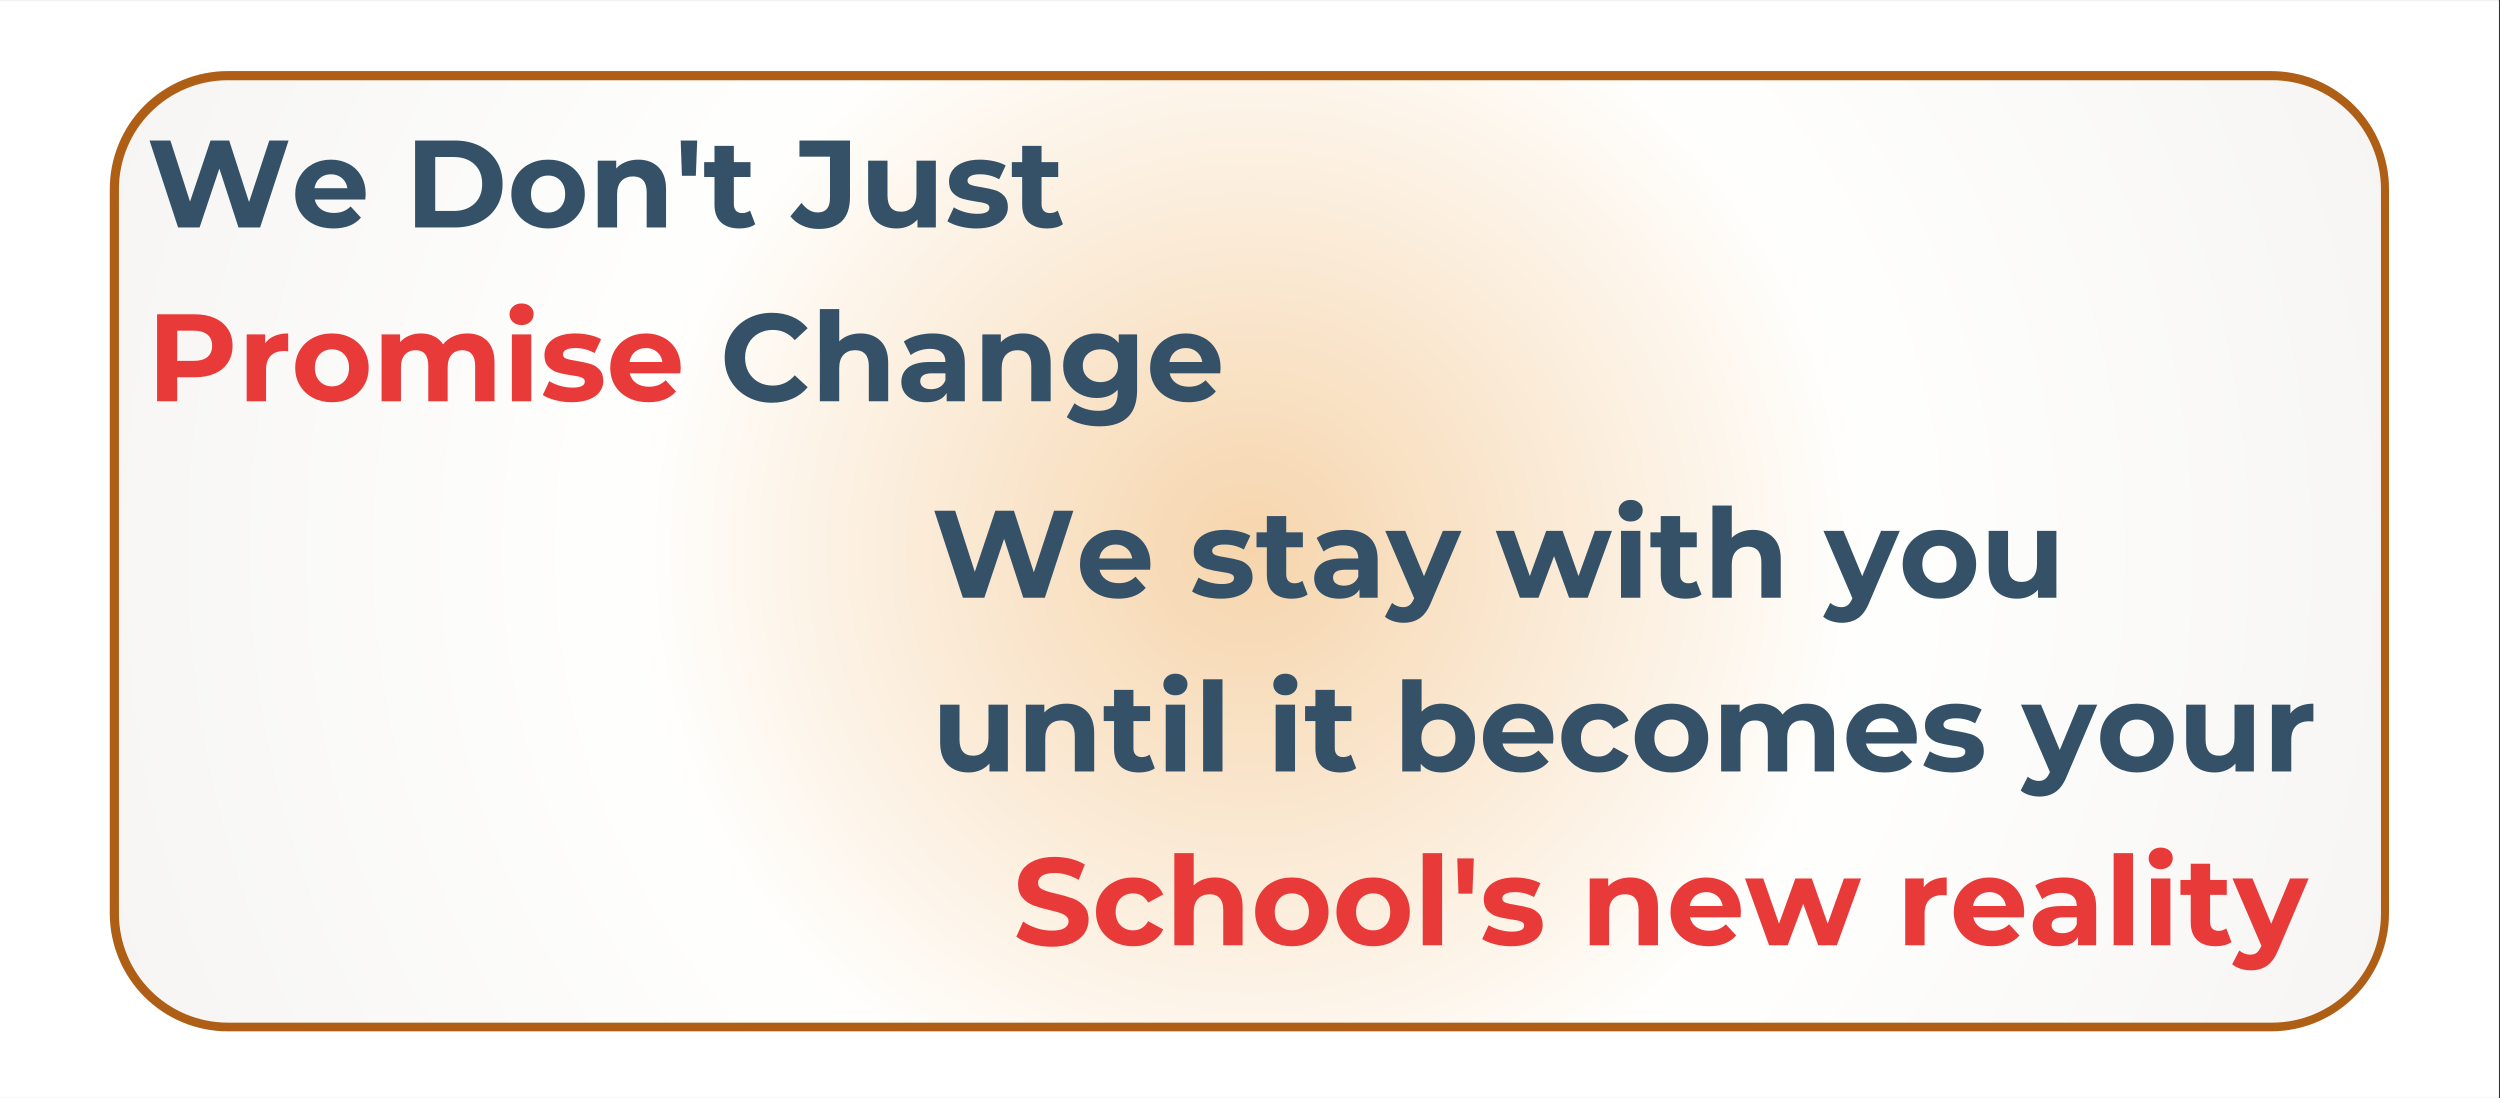 <svg xmlns="http://www.w3.org/2000/svg" xmlns:xlink="http://www.w3.org/1999/xlink" width="1366" zoomAndPan="magnify" viewBox="0 0 1024.5 450" height="600" preserveAspectRatio="xMidYMid meet" version="1.0"><rect x="0" y="0" width="1024.5" height="450" fill="#333333" stroke="none"/><defs><g/><clipPath id="fce7f571ec"><path d="M 0 0.109 L 1024 0.109 L 1024 449.891 L 0 449.891 Z M 0 0.109 " clip-rule="nonzero"/></clipPath><clipPath id="f77fc3b8ae"><path d="M 44.977 29.129 L 979.02 29.129 L 979.02 422.652 L 44.977 422.652 Z M 44.977 29.129 " clip-rule="nonzero"/></clipPath><clipPath id="c3cbb6f3eb"><path d="M 93.332 29.129 L 930.668 29.129 C 943.492 29.129 955.789 34.223 964.859 43.293 C 973.926 52.363 979.023 64.66 979.023 77.484 L 979.023 374.297 C 979.023 387.121 973.926 399.418 964.859 408.488 C 955.789 417.555 943.492 422.652 930.668 422.652 L 93.332 422.652 C 80.508 422.652 68.211 417.555 59.141 408.488 C 50.074 399.418 44.977 387.121 44.977 374.297 L 44.977 77.484 C 44.977 64.66 50.074 52.363 59.141 43.293 C 68.211 34.223 80.508 29.129 93.332 29.129 Z M 93.332 29.129 " clip-rule="nonzero"/></clipPath><radialGradient gradientTransform="matrix(1, 0, 0, 1, 44.974, 29.13)" gradientUnits="userSpaceOnUse" r="506.778" cx="467.022" id="55b4989bfc" cy="196.76" fx="467.022" fy="196.76"><stop stop-opacity="1" stop-color="rgb(96.513%, 83.563%, 67.624%)" offset="0"/><stop stop-opacity="1" stop-color="rgb(96.541%, 83.693%, 67.876%)" offset="0.004"/><stop stop-opacity="1" stop-color="rgb(96.568%, 83.821%, 68.126%)" offset="0.008"/><stop stop-opacity="1" stop-color="rgb(96.594%, 83.951%, 68.376%)" offset="0.012"/><stop stop-opacity="1" stop-color="rgb(96.622%, 84.079%, 68.628%)" offset="0.016"/><stop stop-opacity="1" stop-color="rgb(96.649%, 84.207%, 68.878%)" offset="0.02"/><stop stop-opacity="1" stop-color="rgb(96.677%, 84.337%, 69.128%)" offset="0.023"/><stop stop-opacity="1" stop-color="rgb(96.704%, 84.465%, 69.38%)" offset="0.027"/><stop stop-opacity="1" stop-color="rgb(96.732%, 84.595%, 69.63%)" offset="0.031"/><stop stop-opacity="1" stop-color="rgb(96.759%, 84.723%, 69.881%)" offset="0.035"/><stop stop-opacity="1" stop-color="rgb(96.786%, 84.853%, 70.132%)" offset="0.039"/><stop stop-opacity="1" stop-color="rgb(96.814%, 84.981%, 70.383%)" offset="0.043"/><stop stop-opacity="1" stop-color="rgb(96.841%, 85.11%, 70.634%)" offset="0.047"/><stop stop-opacity="1" stop-color="rgb(96.869%, 85.239%, 70.885%)" offset="0.051"/><stop stop-opacity="1" stop-color="rgb(96.896%, 85.368%, 71.135%)" offset="0.055"/><stop stop-opacity="1" stop-color="rgb(96.922%, 85.497%, 71.387%)" offset="0.059"/><stop stop-opacity="1" stop-color="rgb(96.95%, 85.626%, 71.637%)" offset="0.062"/><stop stop-opacity="1" stop-color="rgb(96.977%, 85.754%, 71.887%)" offset="0.066"/><stop stop-opacity="1" stop-color="rgb(97.005%, 85.884%, 72.139%)" offset="0.07"/><stop stop-opacity="1" stop-color="rgb(97.032%, 86.012%, 72.389%)" offset="0.074"/><stop stop-opacity="1" stop-color="rgb(97.06%, 86.142%, 72.639%)" offset="0.078"/><stop stop-opacity="1" stop-color="rgb(97.087%, 86.27%, 72.891%)" offset="0.082"/><stop stop-opacity="1" stop-color="rgb(97.115%, 86.4%, 73.141%)" offset="0.086"/><stop stop-opacity="1" stop-color="rgb(97.142%, 86.528%, 73.392%)" offset="0.09"/><stop stop-opacity="1" stop-color="rgb(97.169%, 86.658%, 73.643%)" offset="0.094"/><stop stop-opacity="1" stop-color="rgb(97.197%, 86.786%, 73.894%)" offset="0.098"/><stop stop-opacity="1" stop-color="rgb(97.224%, 86.916%, 74.144%)" offset="0.102"/><stop stop-opacity="1" stop-color="rgb(97.252%, 87.044%, 74.396%)" offset="0.105"/><stop stop-opacity="1" stop-color="rgb(97.278%, 87.173%, 74.646%)" offset="0.109"/><stop stop-opacity="1" stop-color="rgb(97.305%, 87.302%, 74.898%)" offset="0.113"/><stop stop-opacity="1" stop-color="rgb(97.333%, 87.43%, 75.148%)" offset="0.117"/><stop stop-opacity="1" stop-color="rgb(97.36%, 87.56%, 75.398%)" offset="0.121"/><stop stop-opacity="1" stop-color="rgb(97.388%, 87.688%, 75.65%)" offset="0.125"/><stop stop-opacity="1" stop-color="rgb(97.415%, 87.817%, 75.9%)" offset="0.129"/><stop stop-opacity="1" stop-color="rgb(97.443%, 87.946%, 76.151%)" offset="0.133"/><stop stop-opacity="1" stop-color="rgb(97.47%, 88.075%, 76.402%)" offset="0.137"/><stop stop-opacity="1" stop-color="rgb(97.498%, 88.203%, 76.653%)" offset="0.141"/><stop stop-opacity="1" stop-color="rgb(97.525%, 88.333%, 76.903%)" offset="0.145"/><stop stop-opacity="1" stop-color="rgb(97.552%, 88.461%, 77.155%)" offset="0.148"/><stop stop-opacity="1" stop-color="rgb(97.58%, 88.591%, 77.405%)" offset="0.152"/><stop stop-opacity="1" stop-color="rgb(97.606%, 88.719%, 77.655%)" offset="0.156"/><stop stop-opacity="1" stop-color="rgb(97.633%, 88.849%, 77.907%)" offset="0.16"/><stop stop-opacity="1" stop-color="rgb(97.661%, 88.977%, 78.157%)" offset="0.164"/><stop stop-opacity="1" stop-color="rgb(97.688%, 89.107%, 78.407%)" offset="0.168"/><stop stop-opacity="1" stop-color="rgb(97.716%, 89.235%, 78.659%)" offset="0.172"/><stop stop-opacity="1" stop-color="rgb(97.743%, 89.365%, 78.909%)" offset="0.176"/><stop stop-opacity="1" stop-color="rgb(97.771%, 89.493%, 79.16%)" offset="0.18"/><stop stop-opacity="1" stop-color="rgb(97.798%, 89.622%, 79.411%)" offset="0.184"/><stop stop-opacity="1" stop-color="rgb(97.826%, 89.751%, 79.662%)" offset="0.188"/><stop stop-opacity="1" stop-color="rgb(97.853%, 89.88%, 79.913%)" offset="0.191"/><stop stop-opacity="1" stop-color="rgb(97.881%, 90.009%, 80.164%)" offset="0.195"/><stop stop-opacity="1" stop-color="rgb(97.908%, 90.138%, 80.414%)" offset="0.199"/><stop stop-opacity="1" stop-color="rgb(97.935%, 90.266%, 80.666%)" offset="0.203"/><stop stop-opacity="1" stop-color="rgb(97.961%, 90.396%, 80.916%)" offset="0.207"/><stop stop-opacity="1" stop-color="rgb(97.989%, 90.524%, 81.166%)" offset="0.211"/><stop stop-opacity="1" stop-color="rgb(98.016%, 90.652%, 81.418%)" offset="0.215"/><stop stop-opacity="1" stop-color="rgb(98.044%, 90.782%, 81.668%)" offset="0.219"/><stop stop-opacity="1" stop-color="rgb(98.071%, 90.91%, 81.918%)" offset="0.223"/><stop stop-opacity="1" stop-color="rgb(98.099%, 91.04%, 82.17%)" offset="0.227"/><stop stop-opacity="1" stop-color="rgb(98.126%, 91.168%, 82.42%)" offset="0.23"/><stop stop-opacity="1" stop-color="rgb(98.154%, 91.298%, 82.671%)" offset="0.234"/><stop stop-opacity="1" stop-color="rgb(98.181%, 91.426%, 82.922%)" offset="0.238"/><stop stop-opacity="1" stop-color="rgb(98.209%, 91.556%, 83.173%)" offset="0.242"/><stop stop-opacity="1" stop-color="rgb(98.236%, 91.684%, 83.423%)" offset="0.246"/><stop stop-opacity="1" stop-color="rgb(98.264%, 91.814%, 83.675%)" offset="0.25"/><stop stop-opacity="1" stop-color="rgb(98.289%, 91.942%, 83.925%)" offset="0.254"/><stop stop-opacity="1" stop-color="rgb(98.317%, 92.072%, 84.177%)" offset="0.258"/><stop stop-opacity="1" stop-color="rgb(98.344%, 92.2%, 84.427%)" offset="0.262"/><stop stop-opacity="1" stop-color="rgb(98.372%, 92.329%, 84.677%)" offset="0.266"/><stop stop-opacity="1" stop-color="rgb(98.399%, 92.458%, 84.929%)" offset="0.27"/><stop stop-opacity="1" stop-color="rgb(98.427%, 92.587%, 85.179%)" offset="0.273"/><stop stop-opacity="1" stop-color="rgb(98.454%, 92.715%, 85.429%)" offset="0.277"/><stop stop-opacity="1" stop-color="rgb(98.482%, 92.845%, 85.681%)" offset="0.281"/><stop stop-opacity="1" stop-color="rgb(98.509%, 92.973%, 85.931%)" offset="0.285"/><stop stop-opacity="1" stop-color="rgb(98.537%, 93.103%, 86.182%)" offset="0.289"/><stop stop-opacity="1" stop-color="rgb(98.564%, 93.231%, 86.433%)" offset="0.293"/><stop stop-opacity="1" stop-color="rgb(98.592%, 93.361%, 86.684%)" offset="0.297"/><stop stop-opacity="1" stop-color="rgb(98.619%, 93.489%, 86.934%)" offset="0.301"/><stop stop-opacity="1" stop-color="rgb(98.645%, 93.619%, 87.186%)" offset="0.305"/><stop stop-opacity="1" stop-color="rgb(98.672%, 93.747%, 87.436%)" offset="0.309"/><stop stop-opacity="1" stop-color="rgb(98.7%, 93.875%, 87.686%)" offset="0.312"/><stop stop-opacity="1" stop-color="rgb(98.727%, 94.005%, 87.938%)" offset="0.316"/><stop stop-opacity="1" stop-color="rgb(98.755%, 94.133%, 88.188%)" offset="0.32"/><stop stop-opacity="1" stop-color="rgb(98.782%, 94.263%, 88.44%)" offset="0.324"/><stop stop-opacity="1" stop-color="rgb(98.81%, 94.391%, 88.69%)" offset="0.328"/><stop stop-opacity="1" stop-color="rgb(98.837%, 94.521%, 88.94%)" offset="0.332"/><stop stop-opacity="1" stop-color="rgb(98.865%, 94.649%, 89.192%)" offset="0.336"/><stop stop-opacity="1" stop-color="rgb(98.892%, 94.778%, 89.442%)" offset="0.34"/><stop stop-opacity="1" stop-color="rgb(98.92%, 94.907%, 89.693%)" offset="0.344"/><stop stop-opacity="1" stop-color="rgb(98.947%, 95.036%, 89.944%)" offset="0.348"/><stop stop-opacity="1" stop-color="rgb(98.973%, 95.164%, 90.195%)" offset="0.352"/><stop stop-opacity="1" stop-color="rgb(99.001%, 95.294%, 90.445%)" offset="0.355"/><stop stop-opacity="1" stop-color="rgb(99.028%, 95.422%, 90.697%)" offset="0.359"/><stop stop-opacity="1" stop-color="rgb(99.055%, 95.552%, 90.947%)" offset="0.363"/><stop stop-opacity="1" stop-color="rgb(99.083%, 95.68%, 91.197%)" offset="0.367"/><stop stop-opacity="1" stop-color="rgb(99.11%, 95.81%, 91.449%)" offset="0.371"/><stop stop-opacity="1" stop-color="rgb(99.138%, 95.938%, 91.699%)" offset="0.375"/><stop stop-opacity="1" stop-color="rgb(99.165%, 96.068%, 91.949%)" offset="0.379"/><stop stop-opacity="1" stop-color="rgb(99.193%, 96.196%, 92.201%)" offset="0.383"/><stop stop-opacity="1" stop-color="rgb(99.22%, 96.326%, 92.451%)" offset="0.387"/><stop stop-opacity="1" stop-color="rgb(99.248%, 96.454%, 92.703%)" offset="0.391"/><stop stop-opacity="1" stop-color="rgb(99.275%, 96.584%, 92.953%)" offset="0.395"/><stop stop-opacity="1" stop-color="rgb(99.303%, 96.712%, 93.204%)" offset="0.398"/><stop stop-opacity="1" stop-color="rgb(99.329%, 96.841%, 93.456%)" offset="0.402"/><stop stop-opacity="1" stop-color="rgb(99.356%, 96.97%, 93.706%)" offset="0.406"/><stop stop-opacity="1" stop-color="rgb(99.384%, 97.098%, 93.956%)" offset="0.41"/><stop stop-opacity="1" stop-color="rgb(99.411%, 97.227%, 94.208%)" offset="0.414"/><stop stop-opacity="1" stop-color="rgb(99.438%, 97.356%, 94.458%)" offset="0.418"/><stop stop-opacity="1" stop-color="rgb(99.466%, 97.485%, 94.708%)" offset="0.422"/><stop stop-opacity="1" stop-color="rgb(99.493%, 97.614%, 94.96%)" offset="0.426"/><stop stop-opacity="1" stop-color="rgb(99.521%, 97.743%, 95.21%)" offset="0.43"/><stop stop-opacity="1" stop-color="rgb(99.548%, 97.871%, 95.461%)" offset="0.434"/><stop stop-opacity="1" stop-color="rgb(99.576%, 98.001%, 95.712%)" offset="0.438"/><stop stop-opacity="1" stop-color="rgb(99.603%, 98.129%, 95.963%)" offset="0.441"/><stop stop-opacity="1" stop-color="rgb(99.631%, 98.259%, 96.213%)" offset="0.445"/><stop stop-opacity="1" stop-color="rgb(99.657%, 98.387%, 96.465%)" offset="0.449"/><stop stop-opacity="1" stop-color="rgb(99.684%, 98.517%, 96.715%)" offset="0.453"/><stop stop-opacity="1" stop-color="rgb(99.712%, 98.645%, 96.965%)" offset="0.457"/><stop stop-opacity="1" stop-color="rgb(99.739%, 98.775%, 97.217%)" offset="0.461"/><stop stop-opacity="1" stop-color="rgb(99.767%, 98.903%, 97.467%)" offset="0.465"/><stop stop-opacity="1" stop-color="rgb(99.794%, 99.033%, 97.719%)" offset="0.469"/><stop stop-opacity="1" stop-color="rgb(99.821%, 99.161%, 97.969%)" offset="0.473"/><stop stop-opacity="1" stop-color="rgb(99.849%, 99.29%, 98.219%)" offset="0.477"/><stop stop-opacity="1" stop-color="rgb(99.876%, 99.419%, 98.471%)" offset="0.48"/><stop stop-opacity="1" stop-color="rgb(99.904%, 99.548%, 98.721%)" offset="0.484"/><stop stop-opacity="1" stop-color="rgb(99.931%, 99.677%, 98.972%)" offset="0.488"/><stop stop-opacity="1" stop-color="rgb(99.959%, 99.806%, 99.223%)" offset="0.492"/><stop stop-opacity="1" stop-color="rgb(99.78%, 99.706%, 99.245%)" offset="0.496"/><stop stop-opacity="1" stop-color="rgb(99.493%, 99.435%, 99.036%)" offset="0.559"/><stop stop-opacity="1" stop-color="rgb(99.315%, 99.237%, 98.837%)" offset="0.586"/><stop stop-opacity="1" stop-color="rgb(99.069%, 98.962%, 98.563%)" offset="0.609"/><stop stop-opacity="1" stop-color="rgb(98.755%, 98.613%, 98.213%)" offset="0.656"/><stop stop-opacity="1" stop-color="rgb(98.482%, 98.308%, 97.908%)" offset="0.699"/><stop stop-opacity="1" stop-color="rgb(98.248%, 98.048%, 97.649%)" offset="0.734"/><stop stop-opacity="1" stop-color="rgb(98.044%, 97.821%, 97.421%)" offset="0.766"/><stop stop-opacity="1" stop-color="rgb(97.867%, 97.623%, 97.223%)" offset="0.793"/><stop stop-opacity="1" stop-color="rgb(97.633%, 97.363%, 96.964%)" offset="0.816"/><stop stop-opacity="1" stop-color="rgb(97.36%, 97.058%, 96.658%)" offset="0.859"/><stop stop-opacity="1" stop-color="rgb(97.156%, 96.831%, 96.431%)" offset="0.895"/><stop stop-opacity="1" stop-color="rgb(96.936%, 96.587%, 96.187%)" offset="0.918"/><stop stop-opacity="1" stop-color="rgb(96.649%, 96.266%, 95.866%)" offset="0.957"/><stop stop-opacity="1" stop-color="rgb(96.5%, 96.1%, 95.699%)" offset="1"/></radialGradient><clipPath id="d3232526d6"><path d="M 44.988 29.129 L 979.023 29.129 L 979.023 422.688 L 44.988 422.688 Z M 44.988 29.129 " clip-rule="nonzero"/></clipPath><clipPath id="25c853d449"><path d="M 93.344 29.129 L 930.656 29.129 C 943.48 29.129 955.781 34.223 964.848 43.293 C 973.914 52.359 979.012 64.66 979.012 77.484 L 979.012 374.285 C 979.012 387.109 973.914 399.41 964.848 408.477 C 955.781 417.547 943.48 422.641 930.656 422.641 L 93.344 422.641 C 80.52 422.641 68.223 417.547 59.152 408.477 C 50.086 399.41 44.988 387.109 44.988 374.285 L 44.988 77.484 C 44.988 64.66 50.086 52.359 59.152 43.293 C 68.223 34.223 80.52 29.129 93.344 29.129 Z M 93.344 29.129 " clip-rule="nonzero"/></clipPath></defs><g clip-path="url(#fce7f571ec)"><path fill="#ffffff" d="M 0 0.109 L 1024 0.109 L 1024 449.891 L 0 449.891 Z M 0 0.109 " fill-opacity="1" fill-rule="nonzero"/><path fill="#ffffff" d="M 0 0.109 L 1024 0.109 L 1024 449.891 L 0 449.891 Z M 0 0.109 " fill-opacity="1" fill-rule="nonzero"/></g><g clip-path="url(#f77fc3b8ae)"><g clip-path="url(#c3cbb6f3eb)"><path fill="url(#55b4989bfc)" d="M 44.977 29.129 L 44.977 422.652 L 979.02 422.652 L 979.02 29.129 Z M 44.977 29.129 " fill-rule="nonzero"/></g></g><g clip-path="url(#d3232526d6)"><g clip-path="url(#25c853d449)"><path stroke-linecap="butt" transform="matrix(0.75, 0, 0, 0.75, 44.99, 29.13)" fill="none" stroke-linejoin="miter" d="M 64.503 -0.001 L 1181.465 -0.001 C 1198.572 -0.001 1214.981 6.794 1227.076 18.893 C 1239.17 30.988 1245.97 47.397 1245.97 64.504 L 1245.97 460.432 C 1245.97 477.539 1239.17 493.948 1227.076 506.042 C 1214.981 518.142 1198.572 524.937 1181.465 524.937 L 64.503 524.937 C 47.396 524.937 30.992 518.142 18.893 506.042 C 6.798 493.948 -0.002 477.539 -0.002 460.432 L -0.002 64.504 C -0.002 47.397 6.798 30.988 18.893 18.893 C 30.992 6.794 47.396 -0.001 64.503 -0.001 Z M 64.503 -0.001 " stroke="#af5f15" stroke-width="10" stroke-opacity="1" stroke-miterlimit="4"/></g></g><g fill="#345168" fill-opacity="1"><g transform="translate(60.155, 93.22)"><g><path d="M 58.109 -35.641 L 46.438 0 L 37.578 0 L 29.734 -24.141 L 21.641 0 L 12.828 0 L 1.125 -35.641 L 9.672 -35.641 L 17.719 -10.594 L 26.125 -35.641 L 33.766 -35.641 L 41.906 -10.391 L 50.203 -35.641 Z M 58.109 -35.641 "/></g></g></g><g fill="#345168" fill-opacity="1"><g transform="translate(119.357, 93.22)"><g><path d="M 30.5 -13.594 C 30.5 -13.488 30.445 -12.773 30.344 -11.453 L 9.625 -11.453 C 10 -9.754 10.879 -8.41 12.266 -7.422 C 13.66 -6.441 15.395 -5.953 17.469 -5.953 C 18.895 -5.953 20.16 -6.164 21.266 -6.594 C 22.367 -7.02 23.395 -7.691 24.344 -8.609 L 28.562 -4.016 C 25.988 -1.066 22.223 0.406 17.266 0.406 C 14.172 0.406 11.438 -0.191 9.062 -1.391 C 6.688 -2.598 4.852 -4.27 3.562 -6.406 C 2.27 -8.551 1.625 -10.984 1.625 -13.703 C 1.625 -16.379 2.258 -18.797 3.531 -20.953 C 4.812 -23.109 6.562 -24.785 8.781 -25.984 C 11.008 -27.191 13.5 -27.797 16.25 -27.797 C 18.926 -27.797 21.348 -27.219 23.516 -26.062 C 25.691 -24.914 27.398 -23.266 28.641 -21.109 C 29.879 -18.953 30.5 -16.445 30.5 -13.594 Z M 16.297 -21.797 C 14.492 -21.797 12.984 -21.285 11.766 -20.266 C 10.547 -19.242 9.797 -17.852 9.516 -16.094 L 23.016 -16.094 C 22.742 -17.82 21.992 -19.203 20.766 -20.234 C 19.547 -21.273 18.055 -21.797 16.297 -21.797 Z M 16.297 -21.797 "/></g></g></g><g fill="#345168" fill-opacity="1"><g transform="translate(151.478, 93.22)"><g/></g></g><g fill="#345168" fill-opacity="1"><g transform="translate(165.884, 93.22)"><g><path d="M 4.219 -35.641 L 20.422 -35.641 C 24.285 -35.641 27.703 -34.898 30.672 -33.422 C 33.648 -31.953 35.961 -29.875 37.609 -27.188 C 39.254 -24.508 40.078 -21.391 40.078 -17.828 C 40.078 -14.254 39.254 -11.129 37.609 -8.453 C 35.961 -5.773 33.648 -3.695 30.672 -2.219 C 27.703 -0.738 24.285 0 20.422 0 L 4.219 0 Z M 20.016 -6.766 C 23.578 -6.766 26.414 -7.758 28.531 -9.75 C 30.656 -11.738 31.719 -14.43 31.719 -17.828 C 31.719 -21.223 30.656 -23.91 28.531 -25.891 C 26.414 -27.879 23.578 -28.875 20.016 -28.875 L 12.469 -28.875 L 12.469 -6.766 Z M 20.016 -6.766 "/></g></g></g><g fill="#345168" fill-opacity="1"><g transform="translate(207.931, 93.22)"><g><path d="M 16.703 0.406 C 13.816 0.406 11.227 -0.191 8.938 -1.391 C 6.645 -2.598 4.852 -4.27 3.562 -6.406 C 2.27 -8.551 1.625 -10.984 1.625 -13.703 C 1.625 -16.41 2.27 -18.832 3.562 -20.969 C 4.852 -23.113 6.645 -24.785 8.938 -25.984 C 11.227 -27.191 13.816 -27.797 16.703 -27.797 C 19.586 -27.797 22.164 -27.191 24.438 -25.984 C 26.719 -24.785 28.5 -23.113 29.781 -20.969 C 31.07 -18.832 31.719 -16.41 31.719 -13.703 C 31.719 -10.984 31.07 -8.551 29.781 -6.406 C 28.5 -4.27 26.719 -2.598 24.438 -1.391 C 22.164 -0.191 19.586 0.406 16.703 0.406 Z M 16.703 -6.109 C 18.734 -6.109 20.398 -6.797 21.703 -8.172 C 23.016 -9.547 23.672 -11.391 23.672 -13.703 C 23.672 -16.004 23.016 -17.844 21.703 -19.219 C 20.398 -20.594 18.734 -21.281 16.703 -21.281 C 14.66 -21.281 12.977 -20.594 11.656 -19.219 C 10.332 -17.844 9.672 -16.004 9.672 -13.703 C 9.672 -11.391 10.332 -9.547 11.656 -8.172 C 12.977 -6.797 14.66 -6.109 16.703 -6.109 Z M 16.703 -6.109 "/></g></g></g><g fill="#345168" fill-opacity="1"><g transform="translate(241.274, 93.22)"><g><path d="M 20.312 -27.797 C 23.707 -27.797 26.445 -26.773 28.531 -24.734 C 30.625 -22.703 31.672 -19.688 31.672 -15.688 L 31.672 0 L 23.734 0 L 23.734 -14.469 C 23.734 -16.633 23.254 -18.25 22.297 -19.312 C 21.348 -20.383 19.973 -20.922 18.172 -20.922 C 16.172 -20.922 14.578 -20.301 13.391 -19.062 C 12.203 -17.832 11.609 -15.992 11.609 -13.547 L 11.609 0 L 3.672 0 L 3.672 -27.391 L 11.25 -27.391 L 11.25 -24.188 C 12.301 -25.344 13.609 -26.234 15.172 -26.859 C 16.734 -27.484 18.445 -27.797 20.312 -27.797 Z M 20.312 -27.797 "/></g></g></g><g fill="#345168" fill-opacity="1"><g transform="translate(276.449, 93.22)"><g><path d="M 2.5 -35.641 L 9.266 -35.641 L 8.703 -21.188 L 3 -21.188 Z M 2.5 -35.641 "/></g></g></g><g fill="#345168" fill-opacity="1"><g transform="translate(288.157, 93.22)"><g><path d="M 21.344 -1.328 C 20.562 -0.742 19.598 -0.305 18.453 -0.016 C 17.316 0.266 16.125 0.406 14.875 0.406 C 11.613 0.406 9.094 -0.422 7.312 -2.078 C 5.531 -3.742 4.641 -6.191 4.641 -9.422 L 4.641 -20.672 L 0.406 -20.672 L 0.406 -26.781 L 4.641 -26.781 L 4.641 -33.453 L 12.578 -33.453 L 12.578 -26.781 L 19.406 -26.781 L 19.406 -20.672 L 12.578 -20.672 L 12.578 -9.516 C 12.578 -8.367 12.875 -7.477 13.469 -6.844 C 14.062 -6.219 14.898 -5.906 15.984 -5.906 C 17.242 -5.906 18.316 -6.242 19.203 -6.922 Z M 21.344 -1.328 "/></g></g></g><g fill="#345168" fill-opacity="1"><g transform="translate(310.301, 93.22)"><g/></g></g><g fill="#345168" fill-opacity="1"><g transform="translate(324.707, 93.22)"><g><path d="M 10.797 0.609 C 8.391 0.609 6.176 0.16 4.156 -0.734 C 2.133 -1.641 0.477 -2.922 -0.812 -4.578 L 3.766 -10.078 C 5.703 -7.461 7.91 -6.156 10.391 -6.156 C 13.742 -6.156 15.422 -8.125 15.422 -12.062 L 15.422 -29.031 L 2.906 -29.031 L 2.906 -35.641 L 23.625 -35.641 L 23.625 -12.531 C 23.625 -8.145 22.535 -4.859 20.359 -2.672 C 18.191 -0.484 15.004 0.609 10.797 0.609 Z M 10.797 0.609 "/></g></g></g><g fill="#345168" fill-opacity="1"><g transform="translate(352.246, 93.22)"><g><path d="M 31.266 -27.391 L 31.266 0 L 23.734 0 L 23.734 -3.266 C 22.68 -2.078 21.422 -1.164 19.953 -0.531 C 18.492 0.094 16.914 0.406 15.219 0.406 C 11.625 0.406 8.773 -0.629 6.672 -2.703 C 4.566 -4.773 3.516 -7.848 3.516 -11.922 L 3.516 -27.391 L 11.453 -27.391 L 11.453 -13.094 C 11.453 -8.676 13.305 -6.469 17.016 -6.469 C 18.91 -6.469 20.438 -7.086 21.594 -8.328 C 22.75 -9.566 23.328 -11.406 23.328 -13.844 L 23.328 -27.391 Z M 31.266 -27.391 "/></g></g></g><g fill="#345168" fill-opacity="1"><g transform="translate(387.218, 93.22)"><g><path d="M 12.891 0.406 C 10.609 0.406 8.379 0.129 6.203 -0.422 C 4.035 -0.984 2.305 -1.691 1.016 -2.547 L 3.672 -8.25 C 4.891 -7.469 6.363 -6.828 8.094 -6.328 C 9.82 -5.836 11.52 -5.594 13.188 -5.594 C 16.551 -5.594 18.234 -6.426 18.234 -8.094 C 18.234 -8.875 17.773 -9.43 16.859 -9.766 C 15.941 -10.109 14.531 -10.398 12.625 -10.641 C 10.383 -10.984 8.535 -11.375 7.078 -11.812 C 5.617 -12.25 4.352 -13.031 3.281 -14.156 C 2.219 -15.281 1.688 -16.875 1.688 -18.938 C 1.688 -20.676 2.188 -22.211 3.188 -23.547 C 4.188 -24.891 5.645 -25.93 7.562 -26.672 C 9.477 -27.422 11.742 -27.797 14.359 -27.797 C 16.297 -27.797 18.223 -27.582 20.141 -27.156 C 22.055 -26.738 23.645 -26.156 24.906 -25.406 L 22.25 -19.75 C 19.844 -21.113 17.211 -21.797 14.359 -21.797 C 12.66 -21.797 11.383 -21.555 10.531 -21.078 C 9.688 -20.609 9.266 -20 9.266 -19.25 C 9.266 -18.395 9.723 -17.797 10.641 -17.453 C 11.555 -17.117 13.016 -16.801 15.016 -16.5 C 17.254 -16.125 19.086 -15.723 20.516 -15.297 C 21.941 -14.879 23.18 -14.109 24.234 -12.984 C 25.285 -11.859 25.812 -10.297 25.812 -8.297 C 25.812 -6.598 25.301 -5.086 24.281 -3.766 C 23.27 -2.441 21.785 -1.414 19.828 -0.688 C 17.879 0.039 15.566 0.406 12.891 0.406 Z M 12.891 0.406 "/></g></g></g><g fill="#345168" fill-opacity="1"><g transform="translate(414.248, 93.22)"><g><path d="M 21.344 -1.328 C 20.562 -0.742 19.598 -0.305 18.453 -0.016 C 17.316 0.266 16.125 0.406 14.875 0.406 C 11.613 0.406 9.094 -0.422 7.312 -2.078 C 5.531 -3.742 4.641 -6.191 4.641 -9.422 L 4.641 -20.672 L 0.406 -20.672 L 0.406 -26.781 L 4.641 -26.781 L 4.641 -33.453 L 12.578 -33.453 L 12.578 -26.781 L 19.406 -26.781 L 19.406 -20.672 L 12.578 -20.672 L 12.578 -9.516 C 12.578 -8.367 12.875 -7.477 13.469 -6.844 C 14.062 -6.219 14.898 -5.906 15.984 -5.906 C 17.242 -5.906 18.316 -6.242 19.203 -6.922 Z M 21.344 -1.328 "/></g></g></g><g fill="#e83a39" fill-opacity="1"><g transform="translate(60.155, 164.435)"><g><path d="M 19.656 -35.641 C 22.812 -35.641 25.551 -35.113 27.875 -34.062 C 30.207 -33.008 32 -31.516 33.25 -29.578 C 34.508 -27.648 35.141 -25.363 35.141 -22.719 C 35.141 -20.102 34.508 -17.816 33.25 -15.859 C 32 -13.91 30.207 -12.414 27.875 -11.375 C 25.551 -10.344 22.812 -9.828 19.656 -9.828 L 12.469 -9.828 L 12.469 0 L 4.219 0 L 4.219 -35.641 Z M 19.203 -16.547 C 21.68 -16.547 23.562 -17.078 24.844 -18.141 C 26.133 -19.211 26.781 -20.738 26.781 -22.719 C 26.781 -24.719 26.133 -26.25 24.844 -27.312 C 23.562 -28.383 21.68 -28.922 19.203 -28.922 L 12.469 -28.922 L 12.469 -16.547 Z M 19.203 -16.547 "/></g></g></g><g fill="#e83a39" fill-opacity="1"><g transform="translate(97.417, 164.435)"><g><path d="M 11.25 -23.781 C 12.195 -25.102 13.477 -26.102 15.094 -26.781 C 16.707 -27.457 18.566 -27.797 20.672 -27.797 L 20.672 -20.469 C 19.785 -20.539 19.191 -20.578 18.891 -20.578 C 16.617 -20.578 14.836 -19.938 13.547 -18.656 C 12.254 -17.383 11.609 -15.477 11.609 -12.938 L 11.609 0 L 3.672 0 L 3.672 -27.391 L 11.25 -27.391 Z M 11.25 -23.781 "/></g></g></g><g fill="#e83a39" fill-opacity="1"><g transform="translate(119.357, 164.435)"><g><path d="M 16.703 0.406 C 13.816 0.406 11.227 -0.191 8.938 -1.391 C 6.645 -2.598 4.852 -4.27 3.562 -6.406 C 2.27 -8.551 1.625 -10.984 1.625 -13.703 C 1.625 -16.41 2.27 -18.832 3.562 -20.969 C 4.852 -23.113 6.645 -24.785 8.938 -25.984 C 11.227 -27.191 13.816 -27.797 16.703 -27.797 C 19.586 -27.797 22.164 -27.191 24.438 -25.984 C 26.719 -24.785 28.5 -23.113 29.781 -20.969 C 31.07 -18.832 31.719 -16.41 31.719 -13.703 C 31.719 -10.984 31.07 -8.551 29.781 -6.406 C 28.5 -4.27 26.719 -2.598 24.438 -1.391 C 22.164 -0.191 19.586 0.406 16.703 0.406 Z M 16.703 -6.109 C 18.734 -6.109 20.398 -6.797 21.703 -8.172 C 23.016 -9.547 23.672 -11.391 23.672 -13.703 C 23.672 -16.004 23.016 -17.844 21.703 -19.219 C 20.398 -20.594 18.734 -21.281 16.703 -21.281 C 14.66 -21.281 12.977 -20.594 11.656 -19.219 C 10.332 -17.844 9.672 -16.004 9.672 -13.703 C 9.672 -11.391 10.332 -9.547 11.656 -8.172 C 12.977 -6.797 14.66 -6.109 16.703 -6.109 Z M 16.703 -6.109 "/></g></g></g><g fill="#e83a39" fill-opacity="1"><g transform="translate(152.7, 164.435)"><g><path d="M 38.75 -27.797 C 42.176 -27.797 44.898 -26.785 46.922 -24.766 C 48.941 -22.754 49.953 -19.727 49.953 -15.688 L 49.953 0 L 42.016 0 L 42.016 -14.469 C 42.016 -16.633 41.562 -18.25 40.656 -19.312 C 39.758 -20.383 38.477 -20.922 36.812 -20.922 C 34.945 -20.922 33.469 -20.316 32.375 -19.109 C 31.289 -17.91 30.75 -16.125 30.75 -13.75 L 30.75 0 L 22.812 0 L 22.812 -14.469 C 22.812 -18.77 21.082 -20.922 17.625 -20.922 C 15.789 -20.922 14.328 -20.316 13.234 -19.109 C 12.148 -17.91 11.609 -16.125 11.609 -13.75 L 11.609 0 L 3.672 0 L 3.672 -27.391 L 11.25 -27.391 L 11.25 -24.234 C 12.27 -25.391 13.52 -26.27 15 -26.875 C 16.477 -27.488 18.098 -27.797 19.859 -27.797 C 21.797 -27.797 23.547 -27.414 25.109 -26.656 C 26.672 -25.895 27.926 -24.785 28.875 -23.328 C 29.988 -24.754 31.406 -25.852 33.125 -26.625 C 34.844 -27.406 36.719 -27.797 38.75 -27.797 Z M 38.75 -27.797 "/></g></g></g><g fill="#e83a39" fill-opacity="1"><g transform="translate(206.099, 164.435)"><g><path d="M 3.672 -27.391 L 11.609 -27.391 L 11.609 0 L 3.672 0 Z M 7.641 -31.219 C 6.18 -31.219 4.992 -31.641 4.078 -32.484 C 3.16 -33.336 2.703 -34.391 2.703 -35.641 C 2.703 -36.898 3.16 -37.953 4.078 -38.797 C 4.992 -39.648 6.18 -40.078 7.641 -40.078 C 9.098 -40.078 10.285 -39.664 11.203 -38.844 C 12.117 -38.031 12.578 -37.016 12.578 -35.797 C 12.578 -34.473 12.117 -33.379 11.203 -32.516 C 10.285 -31.648 9.098 -31.219 7.641 -31.219 Z M 7.641 -31.219 "/></g></g></g><g fill="#e83a39" fill-opacity="1"><g transform="translate(221.421, 164.435)"><g><path d="M 12.891 0.406 C 10.609 0.406 8.379 0.129 6.203 -0.422 C 4.035 -0.984 2.305 -1.691 1.016 -2.547 L 3.672 -8.25 C 4.891 -7.469 6.363 -6.828 8.094 -6.328 C 9.82 -5.836 11.52 -5.594 13.188 -5.594 C 16.551 -5.594 18.234 -6.426 18.234 -8.094 C 18.234 -8.875 17.773 -9.43 16.859 -9.766 C 15.941 -10.109 14.531 -10.398 12.625 -10.641 C 10.383 -10.984 8.535 -11.375 7.078 -11.812 C 5.617 -12.25 4.352 -13.031 3.281 -14.156 C 2.219 -15.281 1.688 -16.875 1.688 -18.938 C 1.688 -20.676 2.188 -22.211 3.188 -23.547 C 4.188 -24.891 5.645 -25.93 7.562 -26.672 C 9.477 -27.422 11.742 -27.797 14.359 -27.797 C 16.297 -27.797 18.223 -27.582 20.141 -27.156 C 22.055 -26.738 23.645 -26.156 24.906 -25.406 L 22.25 -19.75 C 19.844 -21.113 17.211 -21.797 14.359 -21.797 C 12.66 -21.797 11.383 -21.555 10.531 -21.078 C 9.688 -20.609 9.266 -20 9.266 -19.25 C 9.266 -18.395 9.723 -17.797 10.641 -17.453 C 11.555 -17.117 13.016 -16.801 15.016 -16.5 C 17.254 -16.125 19.086 -15.723 20.516 -15.297 C 21.941 -14.879 23.18 -14.109 24.234 -12.984 C 25.285 -11.859 25.812 -10.297 25.812 -8.297 C 25.812 -6.598 25.301 -5.086 24.281 -3.766 C 23.27 -2.441 21.785 -1.414 19.828 -0.688 C 17.879 0.039 15.566 0.406 12.891 0.406 Z M 12.891 0.406 "/></g></g></g><g fill="#e83a39" fill-opacity="1"><g transform="translate(248.452, 164.435)"><g><path d="M 30.5 -13.594 C 30.5 -13.488 30.445 -12.773 30.344 -11.453 L 9.625 -11.453 C 10 -9.754 10.879 -8.41 12.266 -7.422 C 13.66 -6.441 15.395 -5.953 17.469 -5.953 C 18.895 -5.953 20.16 -6.164 21.266 -6.594 C 22.367 -7.02 23.395 -7.691 24.344 -8.609 L 28.562 -4.016 C 25.988 -1.066 22.223 0.406 17.266 0.406 C 14.172 0.406 11.438 -0.191 9.062 -1.391 C 6.688 -2.598 4.852 -4.27 3.562 -6.406 C 2.27 -8.551 1.625 -10.984 1.625 -13.703 C 1.625 -16.379 2.258 -18.797 3.531 -20.953 C 4.812 -23.109 6.562 -24.785 8.781 -25.984 C 11.008 -27.191 13.5 -27.797 16.25 -27.797 C 18.926 -27.797 21.348 -27.219 23.516 -26.062 C 25.691 -24.914 27.398 -23.266 28.641 -21.109 C 29.879 -18.953 30.5 -16.445 30.5 -13.594 Z M 16.297 -21.797 C 14.492 -21.797 12.984 -21.285 11.766 -20.266 C 10.547 -19.242 9.797 -17.852 9.516 -16.094 L 23.016 -16.094 C 22.742 -17.82 21.992 -19.203 20.766 -20.234 C 19.547 -21.273 18.055 -21.797 16.297 -21.797 Z M 16.297 -21.797 "/></g></g></g><g fill="#345168" fill-opacity="1"><g transform="translate(280.582, 164.435)"><g/></g></g><g fill="#345168" fill-opacity="1"><g transform="translate(294.988, 164.435)"><g><path d="M 21.281 0.609 C 17.656 0.609 14.375 -0.176 11.438 -1.75 C 8.5 -3.332 6.188 -5.523 4.5 -8.328 C 2.82 -11.129 1.984 -14.297 1.984 -17.828 C 1.984 -21.359 2.82 -24.52 4.5 -27.312 C 6.188 -30.113 8.5 -32.301 11.438 -33.875 C 14.375 -35.457 17.676 -36.25 21.344 -36.25 C 24.426 -36.25 27.211 -35.707 29.703 -34.625 C 32.203 -33.539 34.301 -31.977 36 -29.938 L 30.703 -25.047 C 28.297 -27.836 25.312 -29.234 21.75 -29.234 C 19.539 -29.234 17.566 -28.75 15.828 -27.781 C 14.098 -26.812 12.75 -25.457 11.781 -23.719 C 10.82 -21.988 10.344 -20.023 10.344 -17.828 C 10.344 -15.617 10.82 -13.645 11.781 -11.906 C 12.75 -10.176 14.098 -8.828 15.828 -7.859 C 17.566 -6.898 19.539 -6.422 21.75 -6.422 C 25.312 -6.422 28.297 -7.828 30.703 -10.641 L 36 -5.75 C 34.301 -3.676 32.195 -2.098 29.688 -1.016 C 27.176 0.066 24.375 0.609 21.281 0.609 Z M 21.281 0.609 "/></g></g></g><g fill="#345168" fill-opacity="1"><g transform="translate(332.302, 164.435)"><g><path d="M 20.312 -27.797 C 23.707 -27.797 26.445 -26.773 28.531 -24.734 C 30.625 -22.703 31.672 -19.688 31.672 -15.688 L 31.672 0 L 23.734 0 L 23.734 -14.469 C 23.734 -16.633 23.254 -18.25 22.297 -19.312 C 21.348 -20.383 19.973 -20.922 18.172 -20.922 C 16.172 -20.922 14.578 -20.301 13.391 -19.062 C 12.203 -17.832 11.609 -15.992 11.609 -13.547 L 11.609 0 L 3.672 0 L 3.672 -37.781 L 11.609 -37.781 L 11.609 -24.547 C 12.66 -25.598 13.93 -26.398 15.422 -26.953 C 16.922 -27.516 18.551 -27.797 20.312 -27.797 Z M 20.312 -27.797 "/></g></g></g><g fill="#345168" fill-opacity="1"><g transform="translate(367.477, 164.435)"><g><path d="M 14.719 -27.797 C 18.957 -27.797 22.211 -26.785 24.484 -24.766 C 26.766 -22.754 27.906 -19.711 27.906 -15.641 L 27.906 0 L 20.469 0 L 20.469 -3.406 C 18.977 -0.863 16.195 0.406 12.125 0.406 C 10.02 0.406 8.191 0.051 6.641 -0.656 C 5.098 -1.375 3.922 -2.359 3.109 -3.609 C 2.297 -4.867 1.891 -6.297 1.891 -7.891 C 1.891 -10.441 2.848 -12.445 4.766 -13.906 C 6.68 -15.363 9.641 -16.094 13.641 -16.094 L 19.969 -16.094 C 19.969 -17.82 19.438 -19.148 18.375 -20.078 C 17.32 -21.016 15.742 -21.484 13.641 -21.484 C 12.18 -21.484 10.75 -21.254 9.344 -20.797 C 7.938 -20.336 6.738 -19.719 5.75 -18.938 L 2.906 -24.5 C 4.395 -25.551 6.18 -26.363 8.266 -26.938 C 10.359 -27.508 12.508 -27.797 14.719 -27.797 Z M 14.109 -4.938 C 15.461 -4.938 16.664 -5.25 17.719 -5.875 C 18.77 -6.508 19.52 -7.438 19.969 -8.656 L 19.969 -11.453 L 14.516 -11.453 C 11.254 -11.453 9.625 -10.383 9.625 -8.25 C 9.625 -7.227 10.02 -6.422 10.812 -5.828 C 11.613 -5.234 12.711 -4.938 14.109 -4.938 Z M 14.109 -4.938 "/></g></g></g><g fill="#345168" fill-opacity="1"><g transform="translate(398.885, 164.435)"><g><path d="M 20.312 -27.797 C 23.707 -27.797 26.445 -26.773 28.531 -24.734 C 30.625 -22.703 31.672 -19.688 31.672 -15.688 L 31.672 0 L 23.734 0 L 23.734 -14.469 C 23.734 -16.633 23.254 -18.25 22.297 -19.312 C 21.348 -20.383 19.973 -20.922 18.172 -20.922 C 16.172 -20.922 14.578 -20.301 13.391 -19.062 C 12.203 -17.832 11.609 -15.992 11.609 -13.547 L 11.609 0 L 3.672 0 L 3.672 -27.391 L 11.25 -27.391 L 11.25 -24.188 C 12.301 -25.344 13.609 -26.234 15.172 -26.859 C 16.734 -27.484 18.445 -27.797 20.312 -27.797 Z M 20.312 -27.797 "/></g></g></g><g fill="#345168" fill-opacity="1"><g transform="translate(434.06, 164.435)"><g><path d="M 31.922 -27.391 L 31.922 -4.578 C 31.922 0.441 30.613 4.172 28 6.609 C 25.395 9.055 21.578 10.281 16.547 10.281 C 13.898 10.281 11.391 9.957 9.016 9.312 C 6.641 8.664 4.672 7.734 3.109 6.516 L 6.266 0.812 C 7.422 1.758 8.879 2.516 10.641 3.078 C 12.41 3.641 14.176 3.922 15.938 3.922 C 18.688 3.922 20.711 3.301 22.016 2.062 C 23.328 0.82 23.984 -1.051 23.984 -3.562 L 23.984 -4.734 C 21.91 -2.461 19.023 -1.328 15.328 -1.328 C 12.816 -1.328 10.516 -1.879 8.422 -2.984 C 6.336 -4.086 4.68 -5.641 3.453 -7.641 C 2.234 -9.641 1.625 -11.945 1.625 -14.562 C 1.625 -17.176 2.234 -19.484 3.453 -21.484 C 4.68 -23.492 6.336 -25.047 8.422 -26.141 C 10.516 -27.242 12.816 -27.797 15.328 -27.797 C 19.297 -27.797 22.316 -26.488 24.391 -23.875 L 24.391 -27.391 Z M 16.906 -7.844 C 19.008 -7.844 20.734 -8.461 22.078 -9.703 C 23.422 -10.941 24.094 -12.562 24.094 -14.562 C 24.094 -16.562 23.422 -18.18 22.078 -19.422 C 20.734 -20.66 19.008 -21.281 16.906 -21.281 C 14.801 -21.281 13.066 -20.66 11.703 -19.422 C 10.348 -18.18 9.672 -16.562 9.672 -14.562 C 9.672 -12.562 10.348 -10.941 11.703 -9.703 C 13.066 -8.461 14.801 -7.844 16.906 -7.844 Z M 16.906 -7.844 "/></g></g></g><g fill="#345168" fill-opacity="1"><g transform="translate(469.694, 164.435)"><g><path d="M 30.5 -13.594 C 30.5 -13.488 30.445 -12.773 30.344 -11.453 L 9.625 -11.453 C 10 -9.754 10.879 -8.41 12.266 -7.422 C 13.66 -6.441 15.395 -5.953 17.469 -5.953 C 18.895 -5.953 20.16 -6.164 21.266 -6.594 C 22.367 -7.02 23.395 -7.691 24.344 -8.609 L 28.562 -4.016 C 25.988 -1.066 22.223 0.406 17.266 0.406 C 14.172 0.406 11.438 -0.191 9.062 -1.391 C 6.688 -2.598 4.852 -4.27 3.562 -6.406 C 2.27 -8.551 1.625 -10.984 1.625 -13.703 C 1.625 -16.379 2.258 -18.797 3.531 -20.953 C 4.812 -23.109 6.562 -24.785 8.781 -25.984 C 11.008 -27.191 13.5 -27.797 16.25 -27.797 C 18.926 -27.797 21.348 -27.219 23.516 -26.062 C 25.691 -24.914 27.398 -23.266 28.641 -21.109 C 29.879 -18.953 30.5 -16.445 30.5 -13.594 Z M 16.297 -21.797 C 14.492 -21.797 12.984 -21.285 11.766 -20.266 C 10.547 -19.242 9.797 -17.852 9.516 -16.094 L 23.016 -16.094 C 22.742 -17.82 21.992 -19.203 20.766 -20.234 C 19.547 -21.273 18.055 -21.797 16.297 -21.797 Z M 16.297 -21.797 "/></g></g></g><g fill="#345168" fill-opacity="1"><g transform="translate(505.918, 274.631)"><g/></g></g><g fill="#345168" fill-opacity="1"><g transform="translate(516.659, 274.631)"><g/></g></g><g fill="#345168" fill-opacity="1"><g transform="translate(527.389, 274.631)"><g/></g></g><g fill="#ffb356" fill-opacity="1"><g transform="translate(538.129, 274.631)"><g/></g></g><g fill="#345168" fill-opacity="1"><g transform="translate(381.754, 244.94)"><g><path d="M 58.109 -35.641 L 46.438 0 L 37.578 0 L 29.734 -24.141 L 21.641 0 L 12.828 0 L 1.125 -35.641 L 9.672 -35.641 L 17.719 -10.594 L 26.125 -35.641 L 33.766 -35.641 L 41.906 -10.391 L 50.203 -35.641 Z M 58.109 -35.641 "/></g></g></g><g fill="#345168" fill-opacity="1"><g transform="translate(440.957, 244.94)"><g><path d="M 30.5 -13.594 C 30.5 -13.488 30.445 -12.773 30.344 -11.453 L 9.625 -11.453 C 10 -9.754 10.879 -8.41 12.266 -7.422 C 13.66 -6.441 15.395 -5.953 17.469 -5.953 C 18.895 -5.953 20.16 -6.164 21.266 -6.594 C 22.367 -7.02 23.395 -7.691 24.344 -8.609 L 28.562 -4.016 C 25.988 -1.066 22.223 0.406 17.266 0.406 C 14.172 0.406 11.438 -0.191 9.062 -1.391 C 6.688 -2.598 4.852 -4.27 3.562 -6.406 C 2.27 -8.551 1.625 -10.984 1.625 -13.703 C 1.625 -16.379 2.258 -18.797 3.531 -20.953 C 4.812 -23.109 6.562 -24.785 8.781 -25.984 C 11.008 -27.191 13.5 -27.797 16.25 -27.797 C 18.926 -27.797 21.348 -27.219 23.516 -26.062 C 25.691 -24.914 27.398 -23.266 28.641 -21.109 C 29.879 -18.953 30.5 -16.445 30.5 -13.594 Z M 16.297 -21.797 C 14.492 -21.797 12.984 -21.285 11.766 -20.266 C 10.547 -19.242 9.797 -17.852 9.516 -16.094 L 23.016 -16.094 C 22.742 -17.82 21.992 -19.203 20.766 -20.234 C 19.547 -21.273 18.055 -21.797 16.297 -21.797 Z M 16.297 -21.797 "/></g></g></g><g fill="#345168" fill-opacity="1"><g transform="translate(473.077, 244.94)"><g/></g></g><g fill="#345168" fill-opacity="1"><g transform="translate(487.484, 244.94)"><g><path d="M 12.891 0.406 C 10.609 0.406 8.379 0.129 6.203 -0.422 C 4.035 -0.984 2.305 -1.691 1.016 -2.547 L 3.672 -8.25 C 4.891 -7.469 6.363 -6.828 8.094 -6.328 C 9.82 -5.836 11.52 -5.594 13.188 -5.594 C 16.551 -5.594 18.234 -6.426 18.234 -8.094 C 18.234 -8.875 17.773 -9.43 16.859 -9.766 C 15.941 -10.109 14.531 -10.398 12.625 -10.641 C 10.383 -10.984 8.535 -11.375 7.078 -11.812 C 5.617 -12.25 4.352 -13.031 3.281 -14.156 C 2.219 -15.281 1.688 -16.875 1.688 -18.938 C 1.688 -20.676 2.188 -22.211 3.188 -23.547 C 4.188 -24.891 5.645 -25.93 7.562 -26.672 C 9.477 -27.422 11.742 -27.797 14.359 -27.797 C 16.297 -27.797 18.223 -27.582 20.141 -27.156 C 22.055 -26.738 23.645 -26.156 24.906 -25.406 L 22.25 -19.75 C 19.844 -21.113 17.211 -21.797 14.359 -21.797 C 12.66 -21.797 11.383 -21.555 10.531 -21.078 C 9.688 -20.609 9.266 -20 9.266 -19.25 C 9.266 -18.395 9.723 -17.797 10.641 -17.453 C 11.555 -17.117 13.016 -16.801 15.016 -16.5 C 17.254 -16.125 19.086 -15.723 20.516 -15.297 C 21.941 -14.879 23.18 -14.109 24.234 -12.984 C 25.285 -11.859 25.812 -10.297 25.812 -8.297 C 25.812 -6.598 25.301 -5.086 24.281 -3.766 C 23.27 -2.441 21.785 -1.414 19.828 -0.688 C 17.879 0.039 15.566 0.406 12.891 0.406 Z M 12.891 0.406 "/></g></g></g><g fill="#345168" fill-opacity="1"><g transform="translate(514.514, 244.94)"><g><path d="M 21.344 -1.328 C 20.562 -0.742 19.598 -0.305 18.453 -0.016 C 17.316 0.266 16.125 0.406 14.875 0.406 C 11.613 0.406 9.094 -0.422 7.312 -2.078 C 5.531 -3.742 4.641 -6.191 4.641 -9.422 L 4.641 -20.672 L 0.406 -20.672 L 0.406 -26.781 L 4.641 -26.781 L 4.641 -33.453 L 12.578 -33.453 L 12.578 -26.781 L 19.406 -26.781 L 19.406 -20.672 L 12.578 -20.672 L 12.578 -9.516 C 12.578 -8.367 12.875 -7.477 13.469 -6.844 C 14.062 -6.219 14.898 -5.906 15.984 -5.906 C 17.242 -5.906 18.316 -6.242 19.203 -6.922 Z M 21.344 -1.328 "/></g></g></g><g fill="#345168" fill-opacity="1"><g transform="translate(536.658, 244.94)"><g><path d="M 14.719 -27.797 C 18.957 -27.797 22.211 -26.785 24.484 -24.766 C 26.766 -22.754 27.906 -19.711 27.906 -15.641 L 27.906 0 L 20.469 0 L 20.469 -3.406 C 18.977 -0.863 16.195 0.406 12.125 0.406 C 10.02 0.406 8.191 0.051 6.641 -0.656 C 5.098 -1.375 3.922 -2.359 3.109 -3.609 C 2.297 -4.867 1.891 -6.297 1.891 -7.891 C 1.891 -10.441 2.848 -12.445 4.766 -13.906 C 6.68 -15.363 9.641 -16.094 13.641 -16.094 L 19.969 -16.094 C 19.969 -17.82 19.438 -19.148 18.375 -20.078 C 17.32 -21.016 15.742 -21.484 13.641 -21.484 C 12.18 -21.484 10.75 -21.254 9.344 -20.797 C 7.938 -20.336 6.738 -19.719 5.75 -18.938 L 2.906 -24.5 C 4.395 -25.551 6.18 -26.363 8.266 -26.938 C 10.359 -27.508 12.508 -27.797 14.719 -27.797 Z M 14.109 -4.938 C 15.461 -4.938 16.664 -5.25 17.719 -5.875 C 18.77 -6.508 19.52 -7.438 19.969 -8.656 L 19.969 -11.453 L 14.516 -11.453 C 11.254 -11.453 9.625 -10.383 9.625 -8.25 C 9.625 -7.227 10.02 -6.422 10.812 -5.828 C 11.613 -5.234 12.711 -4.938 14.109 -4.938 Z M 14.109 -4.938 "/></g></g></g><g fill="#345168" fill-opacity="1"><g transform="translate(568.066, 244.94)"><g><path d="M 30.859 -27.391 L 18.484 1.688 C 17.223 4.844 15.664 7.062 13.812 8.344 C 11.969 9.633 9.738 10.281 7.125 10.281 C 5.695 10.281 4.285 10.062 2.891 9.625 C 1.504 9.188 0.367 8.578 -0.516 7.797 L 2.391 2.141 C 3.004 2.68 3.707 3.102 4.5 3.406 C 5.301 3.719 6.094 3.875 6.875 3.875 C 7.957 3.875 8.836 3.609 9.516 3.078 C 10.203 2.555 10.816 1.68 11.359 0.453 L 11.453 0.203 L -0.406 -27.391 L 7.797 -27.391 L 15.484 -8.812 L 23.219 -27.391 Z M 30.859 -27.391 "/></g></g></g><g fill="#345168" fill-opacity="1"><g transform="translate(598.507, 244.94)"><g/></g></g><g fill="#345168" fill-opacity="1"><g transform="translate(612.913, 244.94)"><g><path d="M 47.656 -27.391 L 37.734 0 L 30.094 0 L 23.938 -17.016 L 17.562 0 L 9.938 0 L 0.047 -27.391 L 7.531 -27.391 L 14 -8.859 L 20.719 -27.391 L 27.453 -27.391 L 33.969 -8.859 L 40.641 -27.391 Z M 47.656 -27.391 "/></g></g></g><g fill="#345168" fill-opacity="1"><g transform="translate(660.611, 244.94)"><g><path d="M 3.672 -27.391 L 11.609 -27.391 L 11.609 0 L 3.672 0 Z M 7.641 -31.219 C 6.18 -31.219 4.992 -31.641 4.078 -32.484 C 3.16 -33.336 2.703 -34.391 2.703 -35.641 C 2.703 -36.898 3.16 -37.953 4.078 -38.797 C 4.992 -39.648 6.18 -40.078 7.641 -40.078 C 9.098 -40.078 10.285 -39.664 11.203 -38.844 C 12.117 -38.031 12.578 -37.016 12.578 -35.797 C 12.578 -34.473 12.117 -33.379 11.203 -32.516 C 10.285 -31.648 9.098 -31.219 7.641 -31.219 Z M 7.641 -31.219 "/></g></g></g><g fill="#345168" fill-opacity="1"><g transform="translate(675.933, 244.94)"><g><path d="M 21.344 -1.328 C 20.562 -0.742 19.598 -0.305 18.453 -0.016 C 17.316 0.266 16.125 0.406 14.875 0.406 C 11.613 0.406 9.094 -0.422 7.312 -2.078 C 5.531 -3.742 4.641 -6.191 4.641 -9.422 L 4.641 -20.672 L 0.406 -20.672 L 0.406 -26.781 L 4.641 -26.781 L 4.641 -33.453 L 12.578 -33.453 L 12.578 -26.781 L 19.406 -26.781 L 19.406 -20.672 L 12.578 -20.672 L 12.578 -9.516 C 12.578 -8.367 12.875 -7.477 13.469 -6.844 C 14.062 -6.219 14.898 -5.906 15.984 -5.906 C 17.242 -5.906 18.316 -6.242 19.203 -6.922 Z M 21.344 -1.328 "/></g></g></g><g fill="#345168" fill-opacity="1"><g transform="translate(698.077, 244.94)"><g><path d="M 20.312 -27.797 C 23.707 -27.797 26.445 -26.773 28.531 -24.734 C 30.625 -22.703 31.672 -19.688 31.672 -15.688 L 31.672 0 L 23.734 0 L 23.734 -14.469 C 23.734 -16.633 23.254 -18.25 22.297 -19.312 C 21.348 -20.383 19.973 -20.922 18.172 -20.922 C 16.172 -20.922 14.578 -20.301 13.391 -19.062 C 12.203 -17.832 11.609 -15.992 11.609 -13.547 L 11.609 0 L 3.672 0 L 3.672 -37.781 L 11.609 -37.781 L 11.609 -24.547 C 12.66 -25.598 13.93 -26.398 15.422 -26.953 C 16.922 -27.516 18.551 -27.797 20.312 -27.797 Z M 20.312 -27.797 "/></g></g></g><g fill="#345168" fill-opacity="1"><g transform="translate(733.252, 244.94)"><g/></g></g><g fill="#345168" fill-opacity="1"><g transform="translate(747.658, 244.94)"><g><path d="M 30.859 -27.391 L 18.484 1.688 C 17.223 4.844 15.664 7.062 13.812 8.344 C 11.969 9.633 9.738 10.281 7.125 10.281 C 5.695 10.281 4.285 10.062 2.891 9.625 C 1.504 9.188 0.367 8.578 -0.516 7.797 L 2.391 2.141 C 3.004 2.68 3.707 3.102 4.5 3.406 C 5.301 3.719 6.094 3.875 6.875 3.875 C 7.957 3.875 8.836 3.609 9.516 3.078 C 10.203 2.555 10.816 1.68 11.359 0.453 L 11.453 0.203 L -0.406 -27.391 L 7.797 -27.391 L 15.484 -8.812 L 23.219 -27.391 Z M 30.859 -27.391 "/></g></g></g><g fill="#345168" fill-opacity="1"><g transform="translate(778.099, 244.94)"><g><path d="M 16.703 0.406 C 13.816 0.406 11.227 -0.191 8.938 -1.391 C 6.645 -2.598 4.852 -4.27 3.562 -6.406 C 2.27 -8.551 1.625 -10.984 1.625 -13.703 C 1.625 -16.41 2.27 -18.832 3.562 -20.969 C 4.852 -23.113 6.645 -24.785 8.938 -25.984 C 11.227 -27.191 13.816 -27.797 16.703 -27.797 C 19.586 -27.797 22.164 -27.191 24.438 -25.984 C 26.719 -24.785 28.5 -23.113 29.781 -20.969 C 31.07 -18.832 31.719 -16.41 31.719 -13.703 C 31.719 -10.984 31.07 -8.551 29.781 -6.406 C 28.5 -4.27 26.719 -2.598 24.438 -1.391 C 22.164 -0.191 19.586 0.406 16.703 0.406 Z M 16.703 -6.109 C 18.734 -6.109 20.398 -6.797 21.703 -8.172 C 23.016 -9.547 23.672 -11.391 23.672 -13.703 C 23.672 -16.004 23.016 -17.844 21.703 -19.219 C 20.398 -20.594 18.734 -21.281 16.703 -21.281 C 14.66 -21.281 12.977 -20.594 11.656 -19.219 C 10.332 -17.844 9.672 -16.004 9.672 -13.703 C 9.672 -11.391 10.332 -9.547 11.656 -8.172 C 12.977 -6.797 14.66 -6.109 16.703 -6.109 Z M 16.703 -6.109 "/></g></g></g><g fill="#345168" fill-opacity="1"><g transform="translate(811.441, 244.94)"><g><path d="M 31.266 -27.391 L 31.266 0 L 23.734 0 L 23.734 -3.266 C 22.68 -2.078 21.422 -1.164 19.953 -0.531 C 18.492 0.094 16.914 0.406 15.219 0.406 C 11.625 0.406 8.773 -0.629 6.672 -2.703 C 4.566 -4.773 3.516 -7.848 3.516 -11.922 L 3.516 -27.391 L 11.453 -27.391 L 11.453 -13.094 C 11.453 -8.676 13.305 -6.469 17.016 -6.469 C 18.91 -6.469 20.438 -7.086 21.594 -8.328 C 22.75 -9.566 23.328 -11.406 23.328 -13.844 L 23.328 -27.391 Z M 31.266 -27.391 "/></g></g></g><g fill="#345168" fill-opacity="1"><g transform="translate(381.754, 316.155)"><g><path d="M 31.266 -27.391 L 31.266 0 L 23.734 0 L 23.734 -3.266 C 22.68 -2.078 21.422 -1.164 19.953 -0.531 C 18.492 0.094 16.914 0.406 15.219 0.406 C 11.625 0.406 8.773 -0.629 6.672 -2.703 C 4.566 -4.773 3.516 -7.848 3.516 -11.922 L 3.516 -27.391 L 11.453 -27.391 L 11.453 -13.094 C 11.453 -8.676 13.305 -6.469 17.016 -6.469 C 18.91 -6.469 20.438 -7.086 21.594 -8.328 C 22.75 -9.566 23.328 -11.406 23.328 -13.844 L 23.328 -27.391 Z M 31.266 -27.391 "/></g></g></g><g fill="#345168" fill-opacity="1"><g transform="translate(416.726, 316.155)"><g><path d="M 20.312 -27.797 C 23.707 -27.797 26.445 -26.773 28.531 -24.734 C 30.625 -22.703 31.672 -19.688 31.672 -15.688 L 31.672 0 L 23.734 0 L 23.734 -14.469 C 23.734 -16.633 23.254 -18.25 22.297 -19.312 C 21.348 -20.383 19.973 -20.922 18.172 -20.922 C 16.172 -20.922 14.578 -20.301 13.391 -19.062 C 12.203 -17.832 11.609 -15.992 11.609 -13.547 L 11.609 0 L 3.672 0 L 3.672 -27.391 L 11.25 -27.391 L 11.25 -24.188 C 12.301 -25.344 13.609 -26.234 15.172 -26.859 C 16.734 -27.484 18.445 -27.797 20.312 -27.797 Z M 20.312 -27.797 "/></g></g></g><g fill="#345168" fill-opacity="1"><g transform="translate(451.901, 316.155)"><g><path d="M 21.344 -1.328 C 20.562 -0.742 19.598 -0.305 18.453 -0.016 C 17.316 0.266 16.125 0.406 14.875 0.406 C 11.613 0.406 9.094 -0.422 7.312 -2.078 C 5.531 -3.742 4.641 -6.191 4.641 -9.422 L 4.641 -20.672 L 0.406 -20.672 L 0.406 -26.781 L 4.641 -26.781 L 4.641 -33.453 L 12.578 -33.453 L 12.578 -26.781 L 19.406 -26.781 L 19.406 -20.672 L 12.578 -20.672 L 12.578 -9.516 C 12.578 -8.367 12.875 -7.477 13.469 -6.844 C 14.062 -6.219 14.898 -5.906 15.984 -5.906 C 17.242 -5.906 18.316 -6.242 19.203 -6.922 Z M 21.344 -1.328 "/></g></g></g><g fill="#345168" fill-opacity="1"><g transform="translate(474.045, 316.155)"><g><path d="M 3.672 -27.391 L 11.609 -27.391 L 11.609 0 L 3.672 0 Z M 7.641 -31.219 C 6.18 -31.219 4.992 -31.641 4.078 -32.484 C 3.16 -33.336 2.703 -34.391 2.703 -35.641 C 2.703 -36.898 3.16 -37.953 4.078 -38.797 C 4.992 -39.648 6.18 -40.078 7.641 -40.078 C 9.098 -40.078 10.285 -39.664 11.203 -38.844 C 12.117 -38.031 12.578 -37.016 12.578 -35.797 C 12.578 -34.473 12.117 -33.379 11.203 -32.516 C 10.285 -31.648 9.098 -31.219 7.641 -31.219 Z M 7.641 -31.219 "/></g></g></g><g fill="#345168" fill-opacity="1"><g transform="translate(489.367, 316.155)"><g><path d="M 3.672 -37.781 L 11.609 -37.781 L 11.609 0 L 3.672 0 Z M 3.672 -37.781 "/></g></g></g><g fill="#345168" fill-opacity="1"><g transform="translate(504.689, 316.155)"><g/></g></g><g fill="#345168" fill-opacity="1"><g transform="translate(519.095, 316.155)"><g><path d="M 3.672 -27.391 L 11.609 -27.391 L 11.609 0 L 3.672 0 Z M 7.641 -31.219 C 6.18 -31.219 4.992 -31.641 4.078 -32.484 C 3.16 -33.336 2.703 -34.391 2.703 -35.641 C 2.703 -36.898 3.16 -37.953 4.078 -38.797 C 4.992 -39.648 6.18 -40.078 7.641 -40.078 C 9.098 -40.078 10.285 -39.664 11.203 -38.844 C 12.117 -38.031 12.578 -37.016 12.578 -35.797 C 12.578 -34.473 12.117 -33.379 11.203 -32.516 C 10.285 -31.648 9.098 -31.219 7.641 -31.219 Z M 7.641 -31.219 "/></g></g></g><g fill="#345168" fill-opacity="1"><g transform="translate(534.418, 316.155)"><g><path d="M 21.344 -1.328 C 20.562 -0.742 19.598 -0.305 18.453 -0.016 C 17.316 0.266 16.125 0.406 14.875 0.406 C 11.613 0.406 9.094 -0.422 7.312 -2.078 C 5.531 -3.742 4.641 -6.191 4.641 -9.422 L 4.641 -20.672 L 0.406 -20.672 L 0.406 -26.781 L 4.641 -26.781 L 4.641 -33.453 L 12.578 -33.453 L 12.578 -26.781 L 19.406 -26.781 L 19.406 -20.672 L 12.578 -20.672 L 12.578 -9.516 C 12.578 -8.367 12.875 -7.477 13.469 -6.844 C 14.062 -6.219 14.898 -5.906 15.984 -5.906 C 17.242 -5.906 18.316 -6.242 19.203 -6.922 Z M 21.344 -1.328 "/></g></g></g><g fill="#345168" fill-opacity="1"><g transform="translate(556.561, 316.155)"><g/></g></g><g fill="#345168" fill-opacity="1"><g transform="translate(570.967, 316.155)"><g><path d="M 19.859 -27.797 C 22.398 -27.797 24.711 -27.211 26.797 -26.047 C 28.891 -24.879 30.531 -23.234 31.719 -21.109 C 32.906 -18.984 33.5 -16.516 33.5 -13.703 C 33.5 -10.879 32.906 -8.406 31.719 -6.281 C 30.531 -4.164 28.891 -2.52 26.797 -1.344 C 24.711 -0.176 22.398 0.406 19.859 0.406 C 16.086 0.406 13.219 -0.781 11.25 -3.156 L 11.25 0 L 3.672 0 L 3.672 -37.781 L 11.609 -37.781 L 11.609 -24.5 C 13.609 -26.695 16.359 -27.797 19.859 -27.797 Z M 18.484 -6.109 C 20.523 -6.109 22.195 -6.797 23.5 -8.172 C 24.812 -9.547 25.469 -11.391 25.469 -13.703 C 25.469 -16.004 24.812 -17.844 23.5 -19.219 C 22.195 -20.594 20.523 -21.281 18.484 -21.281 C 16.441 -21.281 14.77 -20.594 13.469 -19.219 C 12.164 -17.844 11.516 -16.004 11.516 -13.703 C 11.516 -11.391 12.164 -9.547 13.469 -8.172 C 14.77 -6.797 16.441 -6.109 18.484 -6.109 Z M 18.484 -6.109 "/></g></g></g><g fill="#345168" fill-opacity="1"><g transform="translate(606.092, 316.155)"><g><path d="M 30.5 -13.594 C 30.5 -13.488 30.445 -12.773 30.344 -11.453 L 9.625 -11.453 C 10 -9.754 10.879 -8.41 12.266 -7.422 C 13.66 -6.441 15.395 -5.953 17.469 -5.953 C 18.895 -5.953 20.16 -6.164 21.266 -6.594 C 22.367 -7.02 23.395 -7.691 24.344 -8.609 L 28.562 -4.016 C 25.988 -1.066 22.223 0.406 17.266 0.406 C 14.172 0.406 11.438 -0.191 9.062 -1.391 C 6.688 -2.598 4.852 -4.27 3.562 -6.406 C 2.27 -8.551 1.625 -10.984 1.625 -13.703 C 1.625 -16.379 2.258 -18.797 3.531 -20.953 C 4.812 -23.109 6.562 -24.785 8.781 -25.984 C 11.008 -27.191 13.5 -27.797 16.25 -27.797 C 18.926 -27.797 21.348 -27.219 23.516 -26.062 C 25.691 -24.914 27.398 -23.266 28.641 -21.109 C 29.879 -18.953 30.5 -16.445 30.5 -13.594 Z M 16.297 -21.797 C 14.492 -21.797 12.984 -21.285 11.766 -20.266 C 10.547 -19.242 9.797 -17.852 9.516 -16.094 L 23.016 -16.094 C 22.742 -17.82 21.992 -19.203 20.766 -20.234 C 19.547 -21.273 18.055 -21.797 16.297 -21.797 Z M 16.297 -21.797 "/></g></g></g><g fill="#345168" fill-opacity="1"><g transform="translate(638.213, 316.155)"><g><path d="M 16.906 0.406 C 13.988 0.406 11.363 -0.191 9.031 -1.391 C 6.707 -2.598 4.891 -4.27 3.578 -6.406 C 2.273 -8.551 1.625 -10.984 1.625 -13.703 C 1.625 -16.41 2.273 -18.832 3.578 -20.969 C 4.891 -23.113 6.707 -24.785 9.031 -25.984 C 11.363 -27.191 13.988 -27.797 16.906 -27.797 C 19.789 -27.797 22.312 -27.191 24.469 -25.984 C 26.625 -24.785 28.191 -23.066 29.172 -20.828 L 23.016 -17.516 C 21.586 -20.023 19.535 -21.281 16.859 -21.281 C 14.785 -21.281 13.066 -20.602 11.703 -19.25 C 10.348 -17.895 9.672 -16.047 9.672 -13.703 C 9.672 -11.359 10.348 -9.504 11.703 -8.141 C 13.066 -6.785 14.785 -6.109 16.859 -6.109 C 19.566 -6.109 21.617 -7.363 23.016 -9.875 L 29.172 -6.516 C 28.191 -4.348 26.625 -2.648 24.469 -1.422 C 22.312 -0.203 19.789 0.406 16.906 0.406 Z M 16.906 0.406 "/></g></g></g><g fill="#345168" fill-opacity="1"><g transform="translate(668.297, 316.155)"><g><path d="M 16.703 0.406 C 13.816 0.406 11.227 -0.191 8.938 -1.391 C 6.645 -2.598 4.852 -4.27 3.562 -6.406 C 2.27 -8.551 1.625 -10.984 1.625 -13.703 C 1.625 -16.41 2.27 -18.832 3.562 -20.969 C 4.852 -23.113 6.645 -24.785 8.938 -25.984 C 11.227 -27.191 13.816 -27.797 16.703 -27.797 C 19.586 -27.797 22.164 -27.191 24.438 -25.984 C 26.719 -24.785 28.5 -23.113 29.781 -20.969 C 31.07 -18.832 31.719 -16.41 31.719 -13.703 C 31.719 -10.984 31.07 -8.551 29.781 -6.406 C 28.5 -4.27 26.719 -2.598 24.438 -1.391 C 22.164 -0.191 19.586 0.406 16.703 0.406 Z M 16.703 -6.109 C 18.734 -6.109 20.398 -6.797 21.703 -8.172 C 23.016 -9.547 23.672 -11.391 23.672 -13.703 C 23.672 -16.004 23.016 -17.844 21.703 -19.219 C 20.398 -20.594 18.734 -21.281 16.703 -21.281 C 14.66 -21.281 12.977 -20.594 11.656 -19.219 C 10.332 -17.844 9.672 -16.004 9.672 -13.703 C 9.672 -11.391 10.332 -9.547 11.656 -8.172 C 12.977 -6.797 14.66 -6.109 16.703 -6.109 Z M 16.703 -6.109 "/></g></g></g><g fill="#345168" fill-opacity="1"><g transform="translate(701.64, 316.155)"><g><path d="M 38.75 -27.797 C 42.176 -27.797 44.898 -26.785 46.922 -24.766 C 48.941 -22.754 49.953 -19.727 49.953 -15.688 L 49.953 0 L 42.016 0 L 42.016 -14.469 C 42.016 -16.633 41.562 -18.25 40.656 -19.312 C 39.758 -20.383 38.477 -20.922 36.812 -20.922 C 34.945 -20.922 33.469 -20.316 32.375 -19.109 C 31.289 -17.91 30.75 -16.125 30.75 -13.75 L 30.75 0 L 22.812 0 L 22.812 -14.469 C 22.812 -18.77 21.082 -20.922 17.625 -20.922 C 15.789 -20.922 14.328 -20.316 13.234 -19.109 C 12.148 -17.91 11.609 -16.125 11.609 -13.75 L 11.609 0 L 3.672 0 L 3.672 -27.391 L 11.25 -27.391 L 11.25 -24.234 C 12.27 -25.391 13.52 -26.27 15 -26.875 C 16.477 -27.488 18.098 -27.797 19.859 -27.797 C 21.797 -27.797 23.547 -27.414 25.109 -26.656 C 26.672 -25.895 27.926 -24.785 28.875 -23.328 C 29.988 -24.754 31.406 -25.852 33.125 -26.625 C 34.844 -27.406 36.719 -27.797 38.75 -27.797 Z M 38.75 -27.797 "/></g></g></g><g fill="#345168" fill-opacity="1"><g transform="translate(755.039, 316.155)"><g><path d="M 30.5 -13.594 C 30.5 -13.488 30.445 -12.773 30.344 -11.453 L 9.625 -11.453 C 10 -9.754 10.879 -8.41 12.266 -7.422 C 13.66 -6.441 15.395 -5.953 17.469 -5.953 C 18.895 -5.953 20.16 -6.164 21.266 -6.594 C 22.367 -7.02 23.395 -7.691 24.344 -8.609 L 28.562 -4.016 C 25.988 -1.066 22.223 0.406 17.266 0.406 C 14.172 0.406 11.438 -0.191 9.062 -1.391 C 6.688 -2.598 4.852 -4.27 3.562 -6.406 C 2.27 -8.551 1.625 -10.984 1.625 -13.703 C 1.625 -16.379 2.258 -18.797 3.531 -20.953 C 4.812 -23.109 6.562 -24.785 8.781 -25.984 C 11.008 -27.191 13.5 -27.797 16.25 -27.797 C 18.926 -27.797 21.348 -27.219 23.516 -26.062 C 25.691 -24.914 27.398 -23.266 28.641 -21.109 C 29.879 -18.953 30.5 -16.445 30.5 -13.594 Z M 16.297 -21.797 C 14.492 -21.797 12.984 -21.285 11.766 -20.266 C 10.547 -19.242 9.797 -17.852 9.516 -16.094 L 23.016 -16.094 C 22.742 -17.82 21.992 -19.203 20.766 -20.234 C 19.547 -21.273 18.055 -21.797 16.297 -21.797 Z M 16.297 -21.797 "/></g></g></g><g fill="#345168" fill-opacity="1"><g transform="translate(787.16, 316.155)"><g><path d="M 12.891 0.406 C 10.609 0.406 8.379 0.129 6.203 -0.422 C 4.035 -0.984 2.305 -1.691 1.016 -2.547 L 3.672 -8.25 C 4.891 -7.469 6.363 -6.828 8.094 -6.328 C 9.82 -5.836 11.52 -5.594 13.188 -5.594 C 16.551 -5.594 18.234 -6.426 18.234 -8.094 C 18.234 -8.875 17.773 -9.43 16.859 -9.766 C 15.941 -10.109 14.531 -10.398 12.625 -10.641 C 10.383 -10.984 8.535 -11.375 7.078 -11.812 C 5.617 -12.25 4.352 -13.031 3.281 -14.156 C 2.219 -15.281 1.688 -16.875 1.688 -18.938 C 1.688 -20.676 2.188 -22.211 3.188 -23.547 C 4.188 -24.891 5.645 -25.93 7.562 -26.672 C 9.477 -27.422 11.742 -27.797 14.359 -27.797 C 16.297 -27.797 18.223 -27.582 20.141 -27.156 C 22.055 -26.738 23.645 -26.156 24.906 -25.406 L 22.25 -19.75 C 19.844 -21.113 17.211 -21.797 14.359 -21.797 C 12.66 -21.797 11.383 -21.555 10.531 -21.078 C 9.688 -20.609 9.266 -20 9.266 -19.25 C 9.266 -18.395 9.723 -17.797 10.641 -17.453 C 11.555 -17.117 13.016 -16.801 15.016 -16.5 C 17.254 -16.125 19.086 -15.723 20.516 -15.297 C 21.941 -14.879 23.18 -14.109 24.234 -12.984 C 25.285 -11.859 25.812 -10.297 25.812 -8.297 C 25.812 -6.598 25.301 -5.086 24.281 -3.766 C 23.27 -2.441 21.785 -1.414 19.828 -0.688 C 17.879 0.039 15.566 0.406 12.891 0.406 Z M 12.891 0.406 "/></g></g></g><g fill="#345168" fill-opacity="1"><g transform="translate(814.19, 316.155)"><g/></g></g><g fill="#345168" fill-opacity="1"><g transform="translate(828.596, 316.155)"><g><path d="M 30.859 -27.391 L 18.484 1.688 C 17.223 4.844 15.664 7.062 13.812 8.344 C 11.969 9.633 9.738 10.281 7.125 10.281 C 5.695 10.281 4.285 10.062 2.891 9.625 C 1.504 9.188 0.367 8.578 -0.516 7.797 L 2.391 2.141 C 3.004 2.68 3.707 3.102 4.5 3.406 C 5.301 3.719 6.094 3.875 6.875 3.875 C 7.957 3.875 8.836 3.609 9.516 3.078 C 10.203 2.555 10.816 1.68 11.359 0.453 L 11.453 0.203 L -0.406 -27.391 L 7.797 -27.391 L 15.484 -8.812 L 23.219 -27.391 Z M 30.859 -27.391 "/></g></g></g><g fill="#345168" fill-opacity="1"><g transform="translate(859.037, 316.155)"><g><path d="M 16.703 0.406 C 13.816 0.406 11.227 -0.191 8.938 -1.391 C 6.645 -2.598 4.852 -4.27 3.562 -6.406 C 2.27 -8.551 1.625 -10.984 1.625 -13.703 C 1.625 -16.41 2.27 -18.832 3.562 -20.969 C 4.852 -23.113 6.645 -24.785 8.938 -25.984 C 11.227 -27.191 13.816 -27.797 16.703 -27.797 C 19.586 -27.797 22.164 -27.191 24.438 -25.984 C 26.719 -24.785 28.5 -23.113 29.781 -20.969 C 31.07 -18.832 31.719 -16.41 31.719 -13.703 C 31.719 -10.984 31.07 -8.551 29.781 -6.406 C 28.5 -4.27 26.719 -2.598 24.438 -1.391 C 22.164 -0.191 19.586 0.406 16.703 0.406 Z M 16.703 -6.109 C 18.734 -6.109 20.398 -6.797 21.703 -8.172 C 23.016 -9.547 23.672 -11.391 23.672 -13.703 C 23.672 -16.004 23.016 -17.844 21.703 -19.219 C 20.398 -20.594 18.734 -21.281 16.703 -21.281 C 14.66 -21.281 12.977 -20.594 11.656 -19.219 C 10.332 -17.844 9.672 -16.004 9.672 -13.703 C 9.672 -11.391 10.332 -9.547 11.656 -8.172 C 12.977 -6.797 14.66 -6.109 16.703 -6.109 Z M 16.703 -6.109 "/></g></g></g><g fill="#345168" fill-opacity="1"><g transform="translate(892.38, 316.155)"><g><path d="M 31.266 -27.391 L 31.266 0 L 23.734 0 L 23.734 -3.266 C 22.68 -2.078 21.422 -1.164 19.953 -0.531 C 18.492 0.094 16.914 0.406 15.219 0.406 C 11.625 0.406 8.773 -0.629 6.672 -2.703 C 4.566 -4.773 3.516 -7.848 3.516 -11.922 L 3.516 -27.391 L 11.453 -27.391 L 11.453 -13.094 C 11.453 -8.676 13.305 -6.469 17.016 -6.469 C 18.91 -6.469 20.438 -7.086 21.594 -8.328 C 22.75 -9.566 23.328 -11.406 23.328 -13.844 L 23.328 -27.391 Z M 31.266 -27.391 "/></g></g></g><g fill="#345168" fill-opacity="1"><g transform="translate(927.351, 316.155)"><g><path d="M 11.25 -23.781 C 12.195 -25.102 13.477 -26.102 15.094 -26.781 C 16.707 -27.457 18.566 -27.797 20.672 -27.797 L 20.672 -20.469 C 19.785 -20.539 19.191 -20.578 18.891 -20.578 C 16.617 -20.578 14.836 -19.938 13.547 -18.656 C 12.254 -17.383 11.609 -15.477 11.609 -12.938 L 11.609 0 L 3.672 0 L 3.672 -27.391 L 11.25 -27.391 Z M 11.25 -23.781 "/></g></g></g><g fill="#345168" fill-opacity="1"><g transform="translate(949.298, 316.155)"><g/></g></g><g fill="#e83a39" fill-opacity="1"><g transform="translate(415.066, 387.37)"><g><path d="M 15.922 0.609 C 13.109 0.609 10.383 0.227 7.75 -0.531 C 5.125 -1.289 3.016 -2.285 1.422 -3.516 L 4.219 -9.719 C 5.75 -8.594 7.566 -7.691 9.672 -7.016 C 11.773 -6.336 13.875 -6 15.969 -6 C 18.312 -6 20.039 -6.348 21.156 -7.047 C 22.281 -7.742 22.844 -8.664 22.844 -9.812 C 22.844 -10.664 22.508 -11.367 21.844 -11.922 C 21.188 -12.484 20.336 -12.93 19.297 -13.266 C 18.266 -13.609 16.867 -13.984 15.109 -14.391 C 12.398 -15.035 10.176 -15.68 8.438 -16.328 C 6.707 -16.973 5.223 -18.008 3.984 -19.438 C 2.754 -20.863 2.141 -22.758 2.141 -25.125 C 2.141 -27.195 2.695 -29.07 3.812 -30.75 C 4.938 -32.426 6.625 -33.754 8.875 -34.734 C 11.133 -35.723 13.891 -36.219 17.141 -36.219 C 19.41 -36.219 21.629 -35.945 23.797 -35.406 C 25.973 -34.863 27.875 -34.082 29.5 -33.062 L 26.969 -26.812 C 23.676 -28.676 20.383 -29.609 17.094 -29.609 C 14.789 -29.609 13.086 -29.234 11.984 -28.484 C 10.879 -27.742 10.328 -26.766 10.328 -25.547 C 10.328 -24.316 10.961 -23.406 12.234 -22.812 C 13.504 -22.219 15.445 -21.633 18.062 -21.062 C 20.77 -20.414 22.988 -19.77 24.719 -19.125 C 26.445 -18.477 27.93 -17.457 29.172 -16.062 C 30.41 -14.676 31.031 -12.797 31.031 -10.422 C 31.031 -8.391 30.461 -6.535 29.328 -4.859 C 28.191 -3.18 26.488 -1.848 24.219 -0.859 C 21.945 0.117 19.18 0.609 15.922 0.609 Z M 15.922 0.609 "/></g></g></g><g fill="#e83a39" fill-opacity="1"><g transform="translate(447.521, 387.37)"><g><path d="M 16.891 0.406 C 13.973 0.406 11.352 -0.191 9.031 -1.391 C 6.707 -2.598 4.891 -4.27 3.578 -6.406 C 2.273 -8.539 1.625 -10.969 1.625 -13.688 C 1.625 -16.395 2.273 -18.816 3.578 -20.953 C 4.891 -23.098 6.707 -24.77 9.031 -25.969 C 11.352 -27.176 13.973 -27.781 16.891 -27.781 C 19.773 -27.781 22.289 -27.176 24.438 -25.969 C 26.594 -24.77 28.164 -23.051 29.156 -20.812 L 23 -17.5 C 21.57 -20.008 19.52 -21.266 16.844 -21.266 C 14.77 -21.266 13.055 -20.586 11.703 -19.234 C 10.348 -17.879 9.672 -16.031 9.672 -13.688 C 9.672 -11.344 10.348 -9.492 11.703 -8.141 C 13.055 -6.785 14.77 -6.109 16.844 -6.109 C 19.551 -6.109 21.602 -7.363 23 -9.875 L 29.156 -6.516 C 28.164 -4.336 26.594 -2.641 24.438 -1.422 C 22.289 -0.203 19.773 0.406 16.891 0.406 Z M 16.891 0.406 "/></g></g></g><g fill="#e83a39" fill-opacity="1"><g transform="translate(477.585, 387.37)"><g><path d="M 20.297 -27.781 C 23.691 -27.781 26.43 -26.758 28.516 -24.719 C 30.598 -22.688 31.641 -19.672 31.641 -15.672 L 31.641 0 L 23.703 0 L 23.703 -14.453 C 23.703 -16.617 23.227 -18.234 22.281 -19.297 C 21.332 -20.367 19.957 -20.906 18.156 -20.906 C 16.156 -20.906 14.562 -20.285 13.375 -19.047 C 12.188 -17.816 11.594 -15.977 11.594 -13.531 L 11.594 0 L 3.656 0 L 3.656 -37.75 L 11.594 -37.75 L 11.594 -24.516 C 12.645 -25.566 13.914 -26.375 15.406 -26.938 C 16.906 -27.5 18.535 -27.781 20.297 -27.781 Z M 20.297 -27.781 "/></g></g></g><g fill="#e83a39" fill-opacity="1"><g transform="translate(512.736, 387.37)"><g><path d="M 16.688 0.406 C 13.801 0.406 11.211 -0.191 8.922 -1.391 C 6.641 -2.598 4.852 -4.27 3.562 -6.406 C 2.27 -8.539 1.625 -10.969 1.625 -13.688 C 1.625 -16.395 2.27 -18.816 3.562 -20.953 C 4.852 -23.098 6.641 -24.77 8.922 -25.969 C 11.211 -27.176 13.801 -27.781 16.688 -27.781 C 19.57 -27.781 22.148 -27.176 24.422 -25.969 C 26.691 -24.77 28.469 -23.098 29.75 -20.953 C 31.039 -18.816 31.688 -16.395 31.688 -13.688 C 31.688 -10.969 31.039 -8.539 29.75 -6.406 C 28.469 -4.27 26.691 -2.598 24.422 -1.391 C 22.148 -0.191 19.57 0.406 16.688 0.406 Z M 16.688 -6.109 C 18.719 -6.109 20.383 -6.789 21.688 -8.156 C 23 -9.531 23.656 -11.375 23.656 -13.688 C 23.656 -15.988 23 -17.828 21.688 -19.203 C 20.383 -20.578 18.719 -21.266 16.688 -21.266 C 14.656 -21.266 12.977 -20.578 11.656 -19.203 C 10.332 -17.828 9.672 -15.988 9.672 -13.688 C 9.672 -11.375 10.332 -9.531 11.656 -8.156 C 12.977 -6.789 14.656 -6.109 16.688 -6.109 Z M 16.688 -6.109 "/></g></g></g><g fill="#e83a39" fill-opacity="1"><g transform="translate(546.056, 387.37)"><g><path d="M 16.688 0.406 C 13.801 0.406 11.211 -0.191 8.922 -1.391 C 6.641 -2.598 4.852 -4.27 3.562 -6.406 C 2.27 -8.539 1.625 -10.969 1.625 -13.688 C 1.625 -16.395 2.27 -18.816 3.562 -20.953 C 4.852 -23.098 6.641 -24.77 8.922 -25.969 C 11.211 -27.176 13.801 -27.781 16.688 -27.781 C 19.57 -27.781 22.148 -27.176 24.422 -25.969 C 26.691 -24.77 28.469 -23.098 29.75 -20.953 C 31.039 -18.816 31.688 -16.395 31.688 -13.688 C 31.688 -10.969 31.039 -8.539 29.75 -6.406 C 28.469 -4.27 26.691 -2.598 24.422 -1.391 C 22.148 -0.191 19.57 0.406 16.688 0.406 Z M 16.688 -6.109 C 18.719 -6.109 20.383 -6.789 21.688 -8.156 C 23 -9.531 23.656 -11.375 23.656 -13.688 C 23.656 -15.988 23 -17.828 21.688 -19.203 C 20.383 -20.578 18.719 -21.266 16.688 -21.266 C 14.656 -21.266 12.977 -20.578 11.656 -19.203 C 10.332 -17.828 9.672 -15.988 9.672 -13.688 C 9.672 -11.375 10.332 -9.531 11.656 -8.156 C 12.977 -6.789 14.656 -6.109 16.688 -6.109 Z M 16.688 -6.109 "/></g></g></g><g fill="#e83a39" fill-opacity="1"><g transform="translate(579.375, 387.37)"><g><path d="M 3.656 -37.75 L 11.594 -37.75 L 11.594 0 L 3.656 0 Z M 3.656 -37.75 "/></g></g></g><g fill="#e83a39" fill-opacity="1"><g transform="translate(594.687, 387.37)"><g><path d="M 2.5 -35.609 L 9.266 -35.609 L 8.703 -21.156 L 3 -21.156 Z M 2.5 -35.609 "/></g></g></g><g fill="#e83a39" fill-opacity="1"><g transform="translate(606.387, 387.37)"><g><path d="M 12.875 0.406 C 10.602 0.406 8.379 0.129 6.203 -0.422 C 4.035 -0.984 2.305 -1.691 1.016 -2.547 L 3.656 -8.234 C 4.883 -7.461 6.363 -6.828 8.094 -6.328 C 9.82 -5.836 11.516 -5.594 13.172 -5.594 C 16.535 -5.594 18.219 -6.426 18.219 -8.094 C 18.219 -8.875 17.758 -9.43 16.844 -9.766 C 15.926 -10.109 14.516 -10.398 12.609 -10.641 C 10.379 -10.973 8.535 -11.359 7.078 -11.797 C 5.617 -12.242 4.352 -13.023 3.281 -14.141 C 2.207 -15.266 1.672 -16.859 1.672 -18.922 C 1.672 -20.648 2.172 -22.188 3.172 -23.531 C 4.18 -24.875 5.641 -25.914 7.547 -26.656 C 9.461 -27.406 11.727 -27.781 14.344 -27.781 C 16.281 -27.781 18.207 -27.566 20.125 -27.141 C 22.039 -26.711 23.625 -26.129 24.875 -25.391 L 22.234 -19.734 C 19.828 -21.098 17.195 -21.781 14.344 -21.781 C 12.645 -21.781 11.375 -21.539 10.531 -21.062 C 9.688 -20.582 9.266 -19.973 9.266 -19.234 C 9.266 -18.379 9.719 -17.781 10.625 -17.438 C 11.539 -17.102 13.004 -16.785 15.016 -16.484 C 17.242 -16.109 19.07 -15.707 20.5 -15.281 C 21.926 -14.863 23.164 -14.094 24.219 -12.969 C 25.27 -11.852 25.797 -10.297 25.797 -8.297 C 25.797 -6.598 25.285 -5.086 24.266 -3.766 C 23.242 -2.441 21.758 -1.414 19.812 -0.688 C 17.863 0.039 15.551 0.406 12.875 0.406 Z M 12.875 0.406 "/></g></g></g><g fill="#e83a39" fill-opacity="1"><g transform="translate(633.399, 387.37)"><g/></g></g><g fill="#e83a39" fill-opacity="1"><g transform="translate(647.795, 387.37)"><g><path d="M 20.297 -27.781 C 23.691 -27.781 26.43 -26.758 28.516 -24.719 C 30.598 -22.688 31.641 -19.672 31.641 -15.672 L 31.641 0 L 23.703 0 L 23.703 -14.453 C 23.703 -16.617 23.227 -18.234 22.281 -19.297 C 21.332 -20.367 19.957 -20.906 18.156 -20.906 C 16.156 -20.906 14.562 -20.285 13.375 -19.047 C 12.188 -17.816 11.594 -15.977 11.594 -13.531 L 11.594 0 L 3.656 0 L 3.656 -27.375 L 11.25 -27.375 L 11.25 -24.172 C 12.301 -25.316 13.602 -26.203 15.156 -26.828 C 16.719 -27.461 18.43 -27.781 20.297 -27.781 Z M 20.297 -27.781 "/></g></g></g><g fill="#e83a39" fill-opacity="1"><g transform="translate(682.946, 387.37)"><g><path d="M 30.469 -13.578 C 30.469 -13.484 30.422 -12.773 30.328 -11.453 L 9.609 -11.453 C 9.984 -9.754 10.863 -8.41 12.25 -7.422 C 13.645 -6.441 15.379 -5.953 17.453 -5.953 C 18.879 -5.953 20.141 -6.16 21.234 -6.578 C 22.336 -7.004 23.363 -7.676 24.312 -8.594 L 28.547 -4.016 C 25.961 -1.066 22.195 0.406 17.25 0.406 C 14.156 0.406 11.422 -0.191 9.047 -1.391 C 6.68 -2.598 4.852 -4.27 3.562 -6.406 C 2.27 -8.539 1.625 -10.969 1.625 -13.688 C 1.625 -16.363 2.258 -18.781 3.531 -20.938 C 4.801 -23.094 6.547 -24.77 8.766 -25.969 C 10.992 -27.176 13.484 -27.781 16.234 -27.781 C 18.91 -27.781 21.332 -27.203 23.5 -26.047 C 25.676 -24.891 27.379 -23.234 28.609 -21.078 C 29.848 -18.93 30.469 -16.43 30.469 -13.578 Z M 16.281 -21.781 C 14.477 -21.781 12.969 -21.27 11.75 -20.25 C 10.531 -19.227 9.785 -17.836 9.516 -16.078 L 23 -16.078 C 22.727 -17.805 21.977 -19.188 20.75 -20.219 C 19.531 -21.258 18.039 -21.781 16.281 -21.781 Z M 16.281 -21.781 "/></g></g></g><g fill="#e83a39" fill-opacity="1"><g transform="translate(715.045, 387.37)"><g><path d="M 47.625 -27.375 L 37.703 0 L 30.062 0 L 23.906 -17 L 17.547 0 L 9.922 0 L 0.047 -27.375 L 7.531 -27.375 L 13.984 -8.859 L 20.703 -27.375 L 27.422 -27.375 L 33.938 -8.859 L 40.594 -27.375 Z M 47.625 -27.375 "/></g></g></g><g fill="#e83a39" fill-opacity="1"><g transform="translate(762.71, 387.37)"><g/></g></g><g fill="#e83a39" fill-opacity="1"><g transform="translate(777.106, 387.37)"><g><path d="M 11.25 -23.766 C 12.195 -25.086 13.473 -26.086 15.078 -26.766 C 16.691 -27.441 18.551 -27.781 20.656 -27.781 L 20.656 -20.453 C 19.77 -20.516 19.176 -20.547 18.875 -20.547 C 16.602 -20.547 14.82 -19.91 13.531 -18.641 C 12.238 -17.367 11.594 -15.461 11.594 -12.922 L 11.594 0 L 3.656 0 L 3.656 -27.375 L 11.25 -27.375 Z M 11.25 -23.766 "/></g></g></g><g fill="#e83a39" fill-opacity="1"><g transform="translate(799.031, 387.37)"><g><path d="M 30.469 -13.578 C 30.469 -13.484 30.422 -12.773 30.328 -11.453 L 9.609 -11.453 C 9.984 -9.754 10.863 -8.41 12.25 -7.422 C 13.645 -6.441 15.379 -5.953 17.453 -5.953 C 18.879 -5.953 20.141 -6.16 21.234 -6.578 C 22.336 -7.004 23.363 -7.676 24.312 -8.594 L 28.547 -4.016 C 25.961 -1.066 22.195 0.406 17.25 0.406 C 14.156 0.406 11.422 -0.191 9.047 -1.391 C 6.68 -2.598 4.852 -4.27 3.562 -6.406 C 2.27 -8.539 1.625 -10.969 1.625 -13.688 C 1.625 -16.363 2.258 -18.781 3.531 -20.938 C 4.801 -23.094 6.547 -24.77 8.766 -25.969 C 10.992 -27.176 13.484 -27.781 16.234 -27.781 C 18.91 -27.781 21.332 -27.203 23.5 -26.047 C 25.676 -24.891 27.379 -23.234 28.609 -21.078 C 29.848 -18.93 30.469 -16.43 30.469 -13.578 Z M 16.281 -21.781 C 14.477 -21.781 12.969 -21.27 11.75 -20.25 C 10.531 -19.227 9.785 -17.836 9.516 -16.078 L 23 -16.078 C 22.727 -17.805 21.977 -19.188 20.75 -20.219 C 19.531 -21.258 18.039 -21.781 16.281 -21.781 Z M 16.281 -21.781 "/></g></g></g><g fill="#e83a39" fill-opacity="1"><g transform="translate(831.13, 387.37)"><g><path d="M 14.703 -27.781 C 18.941 -27.781 22.195 -26.77 24.469 -24.75 C 26.738 -22.727 27.875 -19.688 27.875 -15.625 L 27.875 0 L 20.453 0 L 20.453 -3.406 C 18.961 -0.863 16.18 0.406 12.109 0.406 C 10.004 0.406 8.18 0.051 6.641 -0.656 C 5.098 -1.375 3.914 -2.359 3.094 -3.609 C 2.281 -4.867 1.875 -6.297 1.875 -7.891 C 1.875 -10.43 2.832 -12.43 4.75 -13.891 C 6.664 -15.348 9.629 -16.078 13.641 -16.078 L 19.938 -16.078 C 19.938 -17.805 19.41 -19.133 18.359 -20.062 C 17.305 -21 15.734 -21.469 13.641 -21.469 C 12.18 -21.469 10.742 -21.238 9.328 -20.781 C 7.922 -20.32 6.727 -19.703 5.75 -18.922 L 2.906 -24.469 C 4.395 -25.52 6.18 -26.332 8.266 -26.906 C 10.348 -27.488 12.492 -27.781 14.703 -27.781 Z M 14.094 -4.938 C 15.445 -4.938 16.648 -5.25 17.703 -5.875 C 18.754 -6.5 19.5 -7.426 19.938 -8.656 L 19.938 -11.453 L 14.5 -11.453 C 11.238 -11.453 9.609 -10.379 9.609 -8.234 C 9.609 -7.223 10.004 -6.422 10.797 -5.828 C 11.598 -5.234 12.695 -4.938 14.094 -4.938 Z M 14.094 -4.938 "/></g></g></g><g fill="#e83a39" fill-opacity="1"><g transform="translate(862.516, 387.37)"><g><path d="M 3.656 -37.75 L 11.594 -37.75 L 11.594 0 L 3.656 0 Z M 3.656 -37.75 "/></g></g></g><g fill="#e83a39" fill-opacity="1"><g transform="translate(877.828, 387.37)"><g><path d="M 3.656 -27.375 L 11.594 -27.375 L 11.594 0 L 3.656 0 Z M 7.625 -31.188 C 6.164 -31.188 4.977 -31.609 4.062 -32.453 C 3.145 -33.305 2.688 -34.359 2.688 -35.609 C 2.688 -36.867 3.145 -37.922 4.062 -38.766 C 4.977 -39.609 6.164 -40.031 7.625 -40.031 C 9.082 -40.031 10.27 -39.625 11.188 -38.812 C 12.102 -38 12.562 -36.984 12.562 -35.766 C 12.562 -34.441 12.102 -33.348 11.188 -32.484 C 10.27 -31.617 9.082 -31.188 7.625 -31.188 Z M 7.625 -31.188 "/></g></g></g><g fill="#e83a39" fill-opacity="1"><g transform="translate(893.14, 387.37)"><g><path d="M 21.312 -1.328 C 20.531 -0.742 19.57 -0.305 18.438 -0.016 C 17.301 0.266 16.109 0.406 14.859 0.406 C 11.598 0.406 9.078 -0.422 7.297 -2.078 C 5.516 -3.742 4.625 -6.188 4.625 -9.406 L 4.625 -20.656 L 0.406 -20.656 L 0.406 -26.766 L 4.625 -26.766 L 4.625 -33.422 L 12.562 -33.422 L 12.562 -26.766 L 19.391 -26.766 L 19.391 -20.656 L 12.562 -20.656 L 12.562 -9.516 C 12.562 -8.359 12.859 -7.469 13.453 -6.844 C 14.047 -6.219 14.883 -5.906 15.969 -5.906 C 17.227 -5.906 18.301 -6.242 19.188 -6.922 Z M 21.312 -1.328 "/></g></g></g><g fill="#e83a39" fill-opacity="1"><g transform="translate(915.268, 387.37)"><g><path d="M 30.828 -27.375 L 18.469 1.672 C 17.207 4.828 15.656 7.051 13.812 8.344 C 11.969 9.633 9.738 10.281 7.125 10.281 C 5.695 10.281 4.285 10.055 2.891 9.609 C 1.504 9.172 0.367 8.562 -0.516 7.781 L 2.391 2.141 C 3.004 2.68 3.707 3.102 4.5 3.406 C 5.301 3.707 6.094 3.859 6.875 3.859 C 7.957 3.859 8.836 3.598 9.516 3.078 C 10.191 2.555 10.801 1.68 11.344 0.453 L 11.453 0.203 L -0.406 -27.375 L 7.781 -27.375 L 15.469 -8.797 L 23.203 -27.375 Z M 30.828 -27.375 "/></g></g></g></svg>